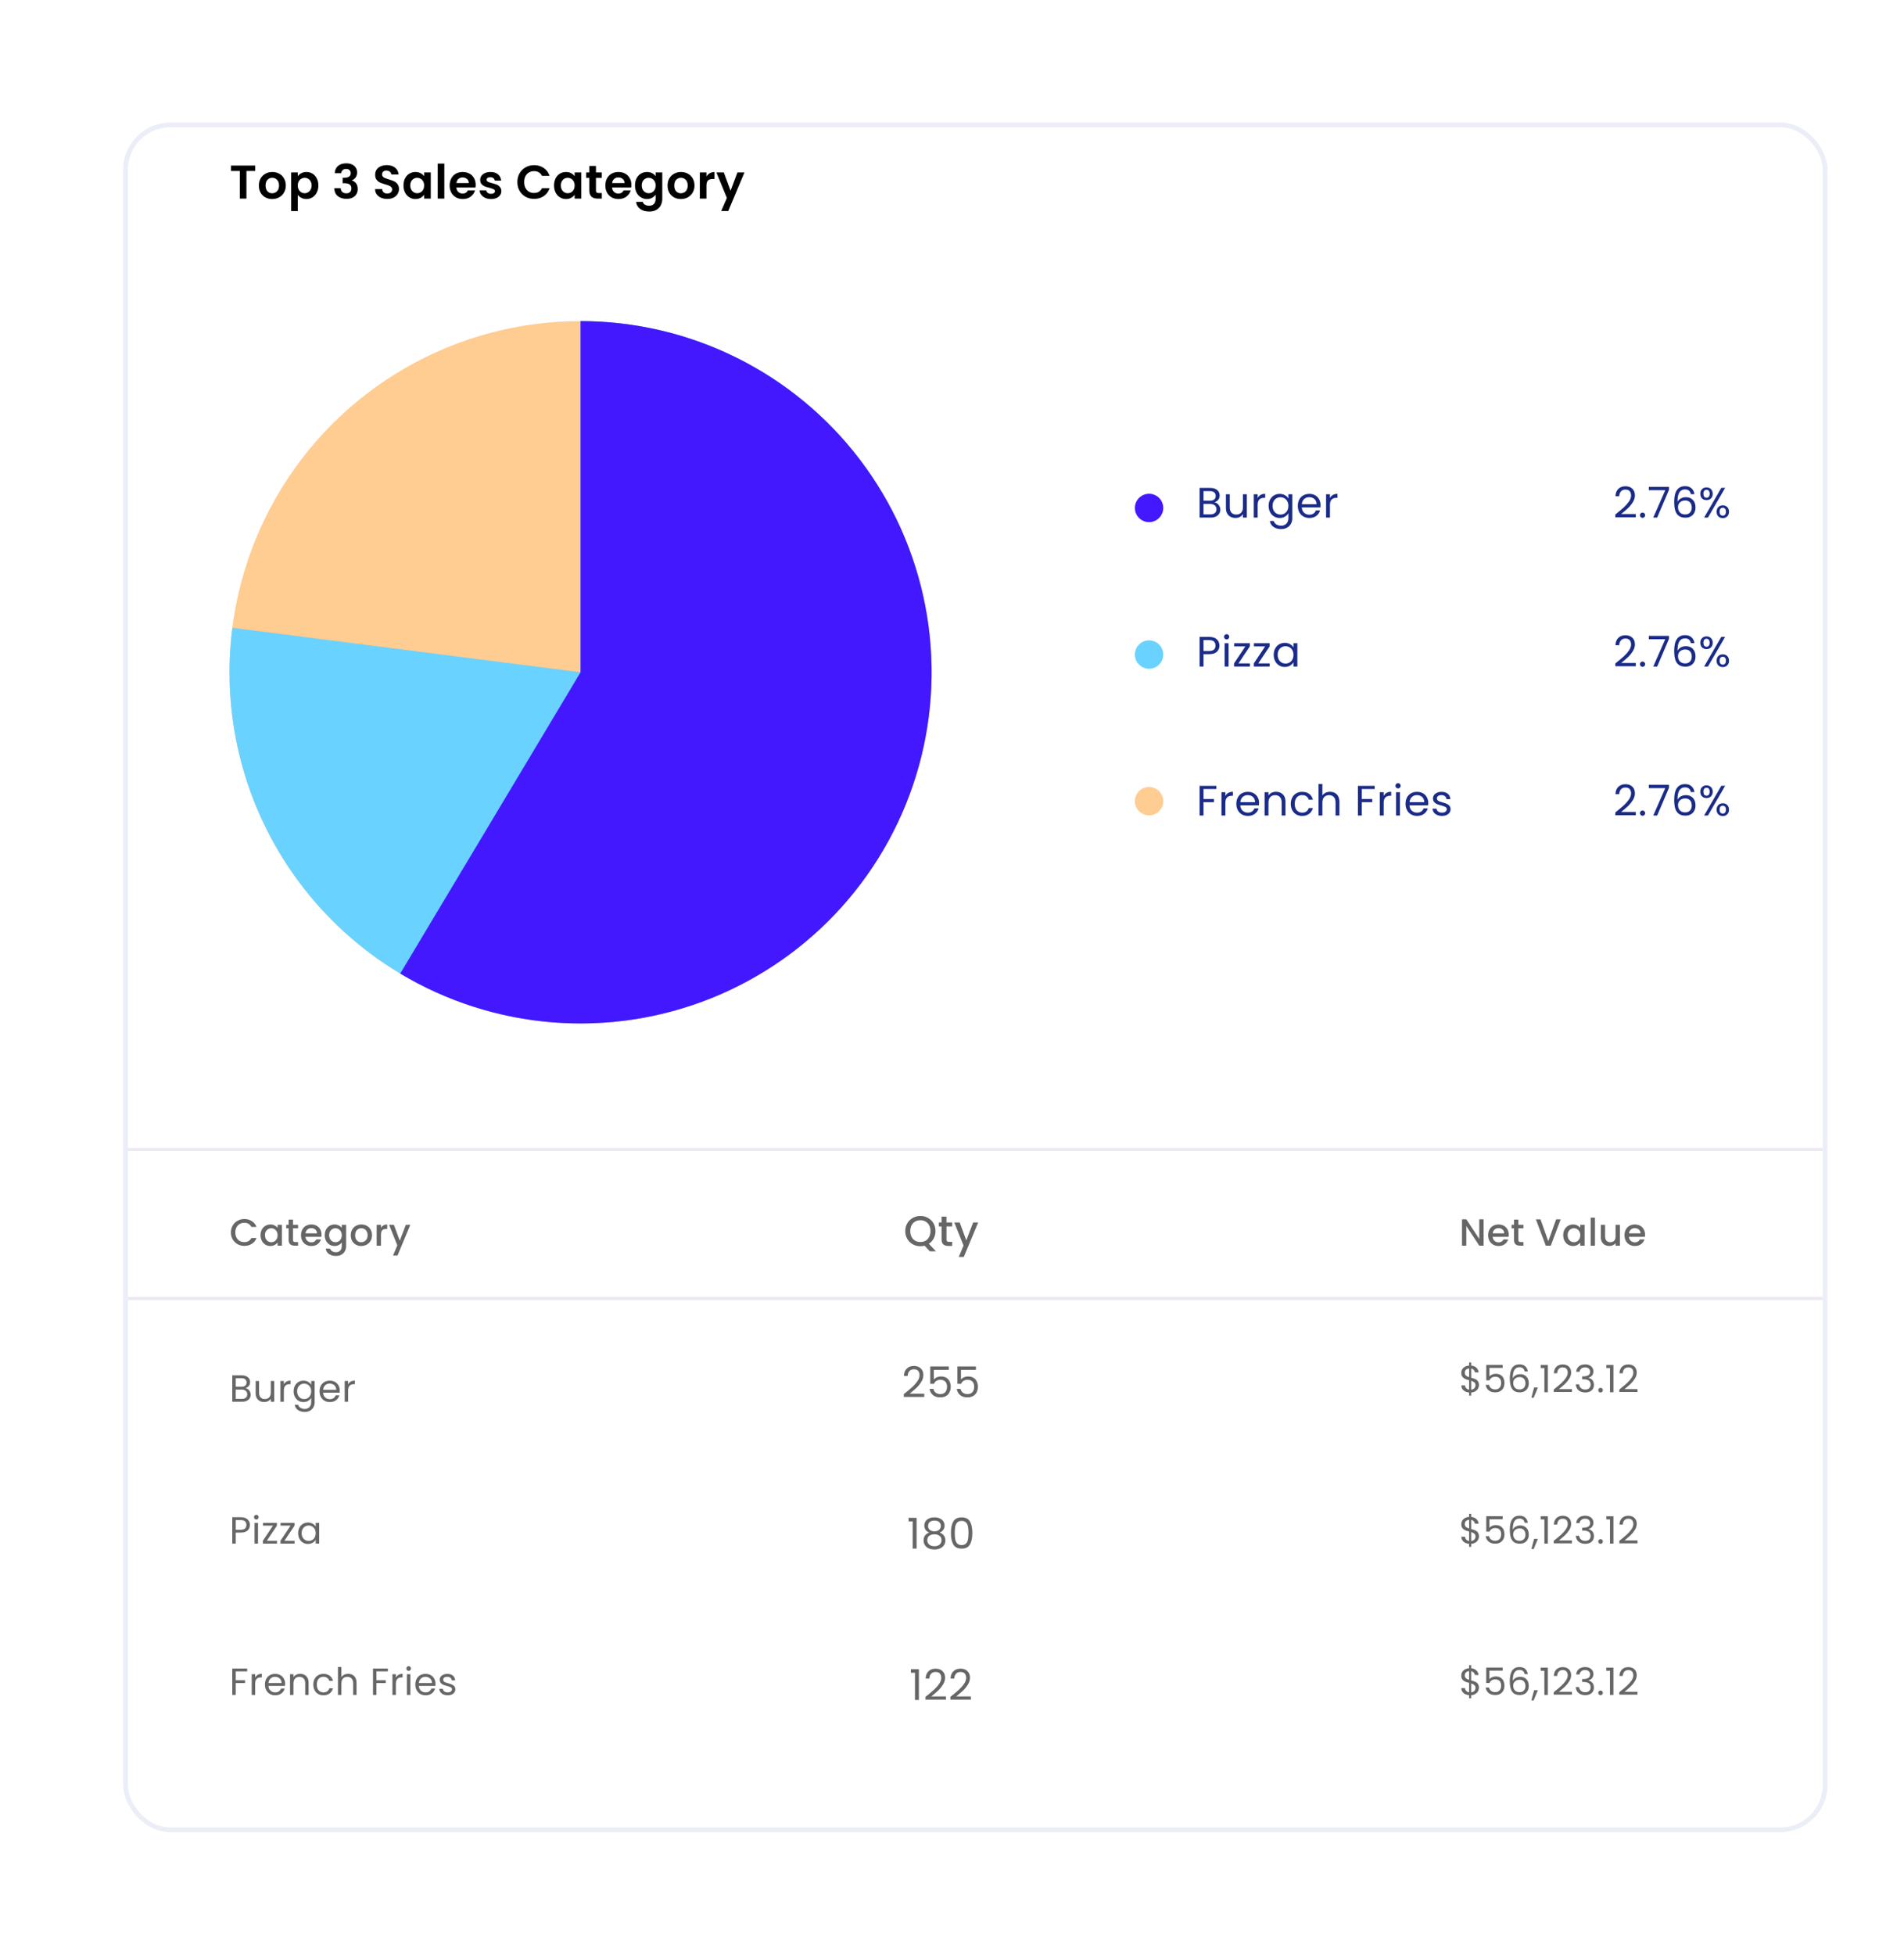 <svg width="380" height="390" viewBox="0 0 380 390" fill="none" xmlns="http://www.w3.org/2000/svg">
<g filter="url(#filter0_d_10699_71981)">
<rect x="24.574" y="15" width="340.157" height="341.101" rx="9.436" fill="white"/>
<rect x="25.046" y="15.472" width="339.214" height="340.157" rx="8.964" stroke="#ECEEF7" stroke-width="0.944"/>
</g>
<circle cx="115.865" cy="134.123" r="70.06" transform="rotate(-90 115.865 134.123)" fill="#FFCC91"/>
<path d="M115.865 64.063C130.1 64.063 143.998 68.4 155.708 76.496C167.417 84.591 176.383 96.062 181.41 109.38C186.438 122.699 187.289 137.232 183.85 151.046C180.412 164.861 172.847 177.299 162.162 186.707C151.478 196.114 138.181 202.043 124.043 203.705C109.905 205.366 95.596 202.682 83.021 196.008C70.447 189.335 60.204 178.989 53.656 166.349C47.108 153.708 44.566 139.373 46.369 125.252L115.865 134.123L115.865 64.063Z" fill="#6AD2FF"/>
<path d="M115.865 64.063C126.658 64.063 137.306 66.557 146.976 71.35C156.647 76.143 165.08 83.106 171.616 91.695C178.153 100.284 182.616 110.267 184.659 120.865C186.702 131.463 186.268 142.39 183.392 152.793C180.515 163.196 175.274 172.794 168.078 180.838C160.881 188.882 151.923 195.154 141.903 199.165C131.883 203.177 121.071 204.819 110.312 203.963C99.552 203.108 89.136 199.778 79.876 194.233L115.865 134.123L115.865 64.063Z" fill="#4318FF"/>
<path d="M232.161 101.339C232.161 102.902 230.894 104.169 229.331 104.169C227.767 104.169 226.5 102.902 226.5 101.339C226.5 99.775 227.767 98.508 229.331 98.508C230.894 98.508 232.161 99.775 232.161 101.339Z" fill="#4318FF"/>
<path d="M232.161 130.589C232.161 132.152 230.894 133.419 229.331 133.419C227.767 133.419 226.5 132.152 226.5 130.589C226.5 129.025 227.767 127.758 229.331 127.758C230.894 127.758 232.161 129.025 232.161 130.589Z" fill="#6AD2FF"/>
<path d="M232.161 159.839C232.161 161.402 230.894 162.669 229.331 162.669C227.767 162.669 226.5 161.402 226.5 159.839C226.5 158.275 227.767 157.008 229.331 157.008C230.894 157.008 232.161 158.275 232.161 159.839Z" fill="#FFCC91"/>
<line x1="25.52" y1="229.342" x2="363.79" y2="229.342" stroke="#ECE9F1" stroke-width="0.645"/>
<line x1="25.52" y1="259.064" x2="363.79" y2="259.064" stroke="#ECE9F1" stroke-width="0.645"/>
<path d="M50.938 33.039V34.105H49.183V39.625H47.862V34.105H46.107V33.039H50.938ZM54.317 39.71C53.814 39.71 53.361 39.6 52.958 39.38C52.556 39.153 52.238 38.836 52.005 38.427C51.779 38.018 51.666 37.546 51.666 37.011C51.666 36.477 51.782 36.005 52.015 35.596C52.254 35.187 52.578 34.873 52.987 34.652C53.395 34.426 53.852 34.313 54.355 34.313C54.858 34.313 55.314 34.426 55.723 34.652C56.132 34.873 56.453 35.187 56.685 35.596C56.925 36.005 57.044 36.477 57.044 37.011C57.044 37.546 56.921 38.018 56.676 38.427C56.437 38.836 56.11 39.153 55.695 39.38C55.286 39.6 54.827 39.71 54.317 39.71ZM54.317 38.559C54.556 38.559 54.779 38.502 54.987 38.389C55.201 38.269 55.371 38.093 55.497 37.861C55.622 37.628 55.685 37.345 55.685 37.011C55.685 36.514 55.553 36.134 55.289 35.87C55.031 35.599 54.713 35.464 54.336 35.464C53.959 35.464 53.641 35.599 53.383 35.87C53.131 36.134 53.005 36.514 53.005 37.011C53.005 37.508 53.128 37.892 53.373 38.163C53.625 38.427 53.94 38.559 54.317 38.559ZM59.428 35.153C59.598 34.913 59.831 34.715 60.127 34.558C60.429 34.395 60.771 34.313 61.155 34.313C61.602 34.313 62.004 34.423 62.363 34.643C62.728 34.863 63.014 35.178 63.221 35.587C63.435 35.989 63.542 36.458 63.542 36.992C63.542 37.527 63.435 38.002 63.221 38.417C63.014 38.826 62.728 39.144 62.363 39.37C62.004 39.597 61.602 39.71 61.155 39.71C60.771 39.71 60.432 39.631 60.136 39.474C59.847 39.317 59.611 39.119 59.428 38.88V42.116H58.107V34.398H59.428V35.153ZM62.193 36.992C62.193 36.678 62.127 36.407 61.995 36.181C61.869 35.948 61.699 35.772 61.485 35.653C61.278 35.533 61.051 35.473 60.806 35.473C60.567 35.473 60.34 35.536 60.127 35.662C59.919 35.782 59.749 35.958 59.617 36.19C59.491 36.423 59.428 36.697 59.428 37.011C59.428 37.326 59.491 37.599 59.617 37.832C59.749 38.065 59.919 38.244 60.127 38.37C60.34 38.49 60.567 38.549 60.806 38.549C61.051 38.549 61.278 38.486 61.485 38.361C61.699 38.235 61.869 38.056 61.995 37.823C62.127 37.59 62.193 37.313 62.193 36.992ZM66.807 34.558C66.839 33.929 67.059 33.445 67.468 33.105C67.883 32.759 68.427 32.586 69.1 32.586C69.559 32.586 69.953 32.668 70.28 32.831C70.607 32.989 70.852 33.206 71.016 33.482C71.185 33.753 71.27 34.061 71.27 34.407C71.27 34.803 71.166 35.14 70.959 35.417C70.758 35.687 70.516 35.87 70.232 35.964V36.002C70.597 36.115 70.88 36.316 71.082 36.606C71.289 36.895 71.393 37.266 71.393 37.719C71.393 38.096 71.305 38.433 71.129 38.729C70.959 39.024 70.704 39.257 70.365 39.427C70.031 39.59 69.629 39.672 69.157 39.672C68.446 39.672 67.867 39.493 67.421 39.134C66.974 38.776 66.738 38.247 66.713 37.549H67.996C68.009 37.857 68.112 38.106 68.308 38.295C68.509 38.477 68.782 38.568 69.128 38.568C69.449 38.568 69.695 38.48 69.864 38.304C70.04 38.122 70.129 37.889 70.129 37.606C70.129 37.228 70.009 36.958 69.77 36.794C69.531 36.631 69.16 36.549 68.657 36.549H68.383V35.464H68.657C69.55 35.464 69.996 35.165 69.996 34.568C69.996 34.297 69.915 34.086 69.751 33.935C69.594 33.784 69.364 33.709 69.062 33.709C68.767 33.709 68.537 33.791 68.374 33.954C68.216 34.111 68.125 34.313 68.1 34.558H66.807ZM77.299 39.691C76.84 39.691 76.425 39.612 76.053 39.455C75.689 39.298 75.399 39.071 75.185 38.776C74.972 38.48 74.861 38.131 74.855 37.728H76.27C76.289 37.999 76.384 38.213 76.553 38.37C76.73 38.527 76.969 38.606 77.271 38.606C77.579 38.606 77.821 38.534 77.997 38.389C78.173 38.238 78.261 38.043 78.261 37.804C78.261 37.609 78.202 37.449 78.082 37.323C77.963 37.197 77.812 37.099 77.629 37.03C77.453 36.955 77.208 36.873 76.893 36.785C76.466 36.659 76.116 36.536 75.846 36.417C75.582 36.291 75.352 36.105 75.157 35.86C74.968 35.608 74.874 35.275 74.874 34.86C74.874 34.47 74.972 34.13 75.166 33.841C75.362 33.551 75.635 33.331 75.987 33.18C76.34 33.023 76.742 32.944 77.195 32.944C77.874 32.944 78.425 33.111 78.846 33.445C79.274 33.772 79.51 34.231 79.554 34.822H78.101C78.088 34.596 77.991 34.41 77.808 34.266C77.632 34.114 77.396 34.039 77.101 34.039C76.843 34.039 76.635 34.105 76.478 34.237C76.327 34.369 76.252 34.561 76.252 34.813C76.252 34.989 76.308 35.137 76.421 35.256C76.541 35.37 76.686 35.464 76.856 35.539C77.032 35.608 77.277 35.69 77.591 35.785C78.019 35.91 78.368 36.036 78.639 36.162C78.909 36.288 79.142 36.477 79.337 36.728C79.532 36.98 79.63 37.31 79.63 37.719C79.63 38.071 79.538 38.398 79.356 38.7C79.174 39.002 78.906 39.244 78.554 39.427C78.202 39.603 77.783 39.691 77.299 39.691ZM80.529 36.992C80.529 36.464 80.633 35.995 80.841 35.587C81.055 35.178 81.341 34.863 81.7 34.643C82.064 34.423 82.47 34.313 82.917 34.313C83.307 34.313 83.646 34.391 83.936 34.549C84.231 34.706 84.467 34.904 84.644 35.143V34.398H85.974V39.625H84.644V38.861C84.474 39.106 84.238 39.31 83.936 39.474C83.64 39.631 83.297 39.71 82.907 39.71C82.467 39.71 82.064 39.597 81.7 39.37C81.341 39.144 81.055 38.826 80.841 38.417C80.633 38.002 80.529 37.527 80.529 36.992ZM84.644 37.011C84.644 36.691 84.581 36.417 84.455 36.19C84.329 35.958 84.159 35.782 83.945 35.662C83.731 35.536 83.502 35.473 83.256 35.473C83.011 35.473 82.785 35.533 82.577 35.653C82.37 35.772 82.2 35.948 82.067 36.181C81.942 36.407 81.879 36.678 81.879 36.992C81.879 37.307 81.942 37.584 82.067 37.823C82.2 38.056 82.37 38.235 82.577 38.361C82.791 38.486 83.017 38.549 83.256 38.549C83.502 38.549 83.731 38.49 83.945 38.37C84.159 38.244 84.329 38.068 84.455 37.842C84.581 37.609 84.644 37.332 84.644 37.011ZM88.679 32.643V39.625H87.358V32.643H88.679ZM94.938 36.898C94.938 37.087 94.926 37.257 94.901 37.408H91.079C91.111 37.785 91.243 38.081 91.475 38.295C91.708 38.508 91.994 38.615 92.334 38.615C92.825 38.615 93.174 38.405 93.381 37.983H94.806C94.655 38.486 94.366 38.902 93.938 39.229C93.51 39.55 92.985 39.71 92.362 39.71C91.859 39.71 91.406 39.6 91.004 39.38C90.607 39.153 90.296 38.836 90.07 38.427C89.849 38.018 89.739 37.546 89.739 37.011C89.739 36.47 89.849 35.995 90.07 35.587C90.29 35.178 90.598 34.863 90.994 34.643C91.391 34.423 91.847 34.313 92.362 34.313C92.859 34.313 93.303 34.42 93.693 34.633C94.089 34.847 94.394 35.153 94.608 35.549C94.828 35.939 94.938 36.389 94.938 36.898ZM93.57 36.521C93.564 36.181 93.441 35.91 93.202 35.709C92.963 35.502 92.671 35.398 92.325 35.398C91.998 35.398 91.721 35.498 91.494 35.7C91.274 35.895 91.139 36.168 91.089 36.521H93.57ZM97.997 39.71C97.57 39.71 97.186 39.634 96.846 39.483C96.506 39.326 96.236 39.115 96.035 38.851C95.84 38.587 95.733 38.295 95.714 37.974H97.044C97.069 38.175 97.167 38.342 97.337 38.474C97.513 38.606 97.73 38.672 97.988 38.672C98.24 38.672 98.434 38.622 98.573 38.521C98.718 38.42 98.79 38.291 98.79 38.134C98.79 37.964 98.702 37.839 98.526 37.757C98.356 37.669 98.082 37.574 97.705 37.474C97.315 37.379 96.994 37.282 96.742 37.181C96.497 37.081 96.283 36.926 96.101 36.719C95.925 36.511 95.837 36.231 95.837 35.879C95.837 35.59 95.918 35.325 96.082 35.086C96.252 34.847 96.491 34.659 96.799 34.52C97.114 34.382 97.481 34.313 97.903 34.313C98.526 34.313 99.023 34.47 99.394 34.785C99.765 35.093 99.969 35.511 100.007 36.039H98.743C98.724 35.832 98.636 35.668 98.478 35.549C98.328 35.423 98.123 35.36 97.865 35.36C97.626 35.36 97.441 35.404 97.308 35.492C97.183 35.58 97.12 35.703 97.12 35.86C97.12 36.036 97.208 36.172 97.384 36.266C97.56 36.354 97.834 36.445 98.205 36.539C98.582 36.634 98.894 36.731 99.139 36.832C99.384 36.933 99.595 37.09 99.771 37.304C99.954 37.511 100.048 37.788 100.054 38.134C100.054 38.436 99.969 38.707 99.799 38.946C99.636 39.185 99.397 39.373 99.082 39.512C98.774 39.644 98.412 39.71 97.997 39.71ZM103.255 36.322C103.255 35.675 103.4 35.096 103.689 34.586C103.985 34.071 104.384 33.671 104.887 33.388C105.397 33.099 105.966 32.954 106.595 32.954C107.331 32.954 107.976 33.143 108.529 33.52C109.083 33.898 109.47 34.42 109.69 35.086H108.171C108.02 34.772 107.806 34.536 107.529 34.379C107.259 34.221 106.944 34.143 106.586 34.143C106.202 34.143 105.859 34.234 105.557 34.416C105.262 34.593 105.029 34.844 104.859 35.171C104.695 35.498 104.614 35.882 104.614 36.322C104.614 36.757 104.695 37.14 104.859 37.474C105.029 37.801 105.262 38.056 105.557 38.238C105.859 38.414 106.202 38.502 106.586 38.502C106.944 38.502 107.259 38.423 107.529 38.266C107.806 38.103 108.02 37.864 108.171 37.549H109.69C109.47 38.222 109.083 38.748 108.529 39.125C107.982 39.496 107.337 39.682 106.595 39.682C105.966 39.682 105.397 39.54 104.887 39.257C104.384 38.968 103.985 38.568 103.689 38.059C103.4 37.549 103.255 36.97 103.255 36.322ZM110.573 36.992C110.573 36.464 110.677 35.995 110.884 35.587C111.098 35.178 111.384 34.863 111.743 34.643C112.108 34.423 112.514 34.313 112.96 34.313C113.35 34.313 113.69 34.391 113.979 34.549C114.275 34.706 114.511 34.904 114.687 35.143V34.398H116.017V39.625H114.687V38.861C114.517 39.106 114.281 39.31 113.979 39.474C113.684 39.631 113.341 39.71 112.951 39.71C112.51 39.71 112.108 39.597 111.743 39.37C111.384 39.144 111.098 38.826 110.884 38.417C110.677 38.002 110.573 37.527 110.573 36.992ZM114.687 37.011C114.687 36.691 114.624 36.417 114.498 36.19C114.372 35.958 114.203 35.782 113.989 35.662C113.775 35.536 113.545 35.473 113.3 35.473C113.055 35.473 112.828 35.533 112.621 35.653C112.413 35.772 112.243 35.948 112.111 36.181C111.985 36.407 111.922 36.678 111.922 36.992C111.922 37.307 111.985 37.584 112.111 37.823C112.243 38.056 112.413 38.235 112.621 38.361C112.834 38.486 113.061 38.549 113.3 38.549C113.545 38.549 113.775 38.49 113.989 38.37C114.203 38.244 114.372 38.068 114.498 37.842C114.624 37.609 114.687 37.332 114.687 37.011ZM118.94 35.483V38.011C118.94 38.188 118.981 38.317 119.063 38.398C119.151 38.474 119.295 38.512 119.497 38.512H120.11V39.625H119.28C118.166 39.625 117.61 39.084 117.61 38.002V35.483H116.987V34.398H117.61V33.105H118.94V34.398H120.11V35.483H118.94ZM126.014 36.898C126.014 37.087 126.001 37.257 125.976 37.408H122.155C122.186 37.785 122.318 38.081 122.551 38.295C122.784 38.508 123.07 38.615 123.41 38.615C123.9 38.615 124.249 38.405 124.457 37.983H125.882C125.731 38.486 125.441 38.902 125.014 39.229C124.586 39.55 124.061 39.71 123.438 39.71C122.935 39.71 122.482 39.6 122.079 39.38C121.683 39.153 121.372 38.836 121.145 38.427C120.925 38.018 120.815 37.546 120.815 37.011C120.815 36.47 120.925 35.995 121.145 35.587C121.365 35.178 121.673 34.863 122.07 34.643C122.466 34.423 122.922 34.313 123.438 34.313C123.935 34.313 124.378 34.42 124.768 34.633C125.165 34.847 125.47 35.153 125.684 35.549C125.904 35.939 126.014 36.389 126.014 36.898ZM124.646 36.521C124.639 36.181 124.517 35.91 124.278 35.709C124.039 35.502 123.746 35.398 123.4 35.398C123.073 35.398 122.796 35.498 122.57 35.7C122.35 35.895 122.214 36.168 122.164 36.521H124.646ZM129.12 34.313C129.51 34.313 129.853 34.391 130.148 34.549C130.444 34.7 130.677 34.898 130.847 35.143V34.398H132.177V39.663C132.177 40.147 132.08 40.578 131.885 40.955C131.69 41.339 131.397 41.641 131.007 41.861C130.617 42.088 130.145 42.201 129.592 42.201C128.85 42.201 128.239 42.028 127.761 41.682C127.289 41.336 127.022 40.864 126.959 40.267H128.271C128.34 40.506 128.488 40.694 128.714 40.833C128.947 40.977 129.227 41.05 129.554 41.05C129.938 41.05 130.249 40.933 130.488 40.701C130.727 40.474 130.847 40.128 130.847 39.663V38.851C130.677 39.097 130.441 39.301 130.139 39.465C129.843 39.628 129.504 39.71 129.12 39.71C128.68 39.71 128.277 39.597 127.912 39.37C127.547 39.144 127.258 38.826 127.044 38.417C126.837 38.002 126.733 37.527 126.733 36.992C126.733 36.464 126.837 35.995 127.044 35.587C127.258 35.178 127.544 34.863 127.903 34.643C128.268 34.423 128.673 34.313 129.12 34.313ZM130.847 37.011C130.847 36.691 130.784 36.417 130.658 36.19C130.532 35.958 130.362 35.782 130.148 35.662C129.935 35.536 129.705 35.473 129.46 35.473C129.214 35.473 128.988 35.533 128.78 35.653C128.573 35.772 128.403 35.948 128.271 36.181C128.145 36.407 128.082 36.678 128.082 36.992C128.082 37.307 128.145 37.584 128.271 37.823C128.403 38.056 128.573 38.235 128.78 38.361C128.994 38.486 129.221 38.549 129.46 38.549C129.705 38.549 129.935 38.49 130.148 38.37C130.362 38.244 130.532 38.068 130.658 37.842C130.784 37.609 130.847 37.332 130.847 37.011ZM135.883 39.71C135.38 39.71 134.927 39.6 134.524 39.38C134.122 39.153 133.804 38.836 133.571 38.427C133.345 38.018 133.231 37.546 133.231 37.011C133.231 36.477 133.348 36.005 133.581 35.596C133.82 35.187 134.144 34.873 134.552 34.652C134.961 34.426 135.417 34.313 135.921 34.313C136.424 34.313 136.88 34.426 137.289 34.652C137.698 34.873 138.019 35.187 138.251 35.596C138.49 36.005 138.61 36.477 138.61 37.011C138.61 37.546 138.487 38.018 138.242 38.427C138.003 38.836 137.676 39.153 137.261 39.38C136.852 39.6 136.392 39.71 135.883 39.71ZM135.883 38.559C136.122 38.559 136.345 38.502 136.553 38.389C136.767 38.269 136.937 38.093 137.062 37.861C137.188 37.628 137.251 37.345 137.251 37.011C137.251 36.514 137.119 36.134 136.855 35.87C136.597 35.599 136.279 35.464 135.902 35.464C135.524 35.464 135.207 35.599 134.949 35.87C134.697 36.134 134.571 36.514 134.571 37.011C134.571 37.508 134.694 37.892 134.939 38.163C135.191 38.427 135.505 38.559 135.883 38.559ZM140.994 35.209C141.164 34.932 141.384 34.715 141.655 34.558C141.931 34.401 142.246 34.322 142.598 34.322V35.709H142.249C141.834 35.709 141.519 35.807 141.306 36.002C141.098 36.197 140.994 36.536 140.994 37.021V39.625H139.673V34.398H140.994V35.209ZM148.583 34.398L145.347 42.097H143.941L145.073 39.493L142.978 34.398H144.46L145.809 38.049L147.177 34.398H148.583Z" fill="black"/>
<path d="M46.084 245.881C46.084 245.368 46.202 244.907 46.439 244.5C46.68 244.092 47.005 243.775 47.413 243.549C47.825 243.317 48.276 243.201 48.764 243.201C49.322 243.201 49.818 243.34 50.251 243.617C50.689 243.888 51.006 244.276 51.202 244.779H50.168C50.032 244.502 49.843 244.296 49.602 244.16C49.36 244.024 49.081 243.956 48.764 243.956C48.416 243.956 48.107 244.034 47.835 244.19C47.563 244.346 47.35 244.57 47.194 244.862C47.043 245.154 46.967 245.494 46.967 245.881C46.967 246.269 47.043 246.608 47.194 246.9C47.35 247.192 47.563 247.419 47.835 247.58C48.107 247.736 48.416 247.814 48.764 247.814C49.081 247.814 49.36 247.746 49.602 247.61C49.843 247.474 50.032 247.268 50.168 246.991H51.202C51.006 247.494 50.689 247.882 50.251 248.153C49.818 248.425 49.322 248.561 48.764 248.561C48.271 248.561 47.82 248.448 47.413 248.221C47.005 247.99 46.68 247.67 46.439 247.263C46.202 246.855 46.084 246.394 46.084 245.881ZM51.998 246.417C51.998 245.999 52.083 245.63 52.255 245.307C52.431 244.985 52.667 244.736 52.964 244.56C53.266 244.379 53.598 244.288 53.96 244.288C54.288 244.288 54.572 244.354 54.813 244.485C55.06 244.61 55.256 244.769 55.402 244.96V244.356H56.27V248.516H55.402V247.897C55.256 248.093 55.057 248.256 54.806 248.387C54.554 248.518 54.267 248.584 53.945 248.584C53.588 248.584 53.261 248.493 52.964 248.312C52.667 248.126 52.431 247.869 52.255 247.542C52.083 247.21 51.998 246.835 51.998 246.417ZM55.402 246.432C55.402 246.145 55.342 245.896 55.221 245.685C55.105 245.474 54.952 245.313 54.761 245.202C54.569 245.091 54.363 245.036 54.142 245.036C53.92 245.036 53.714 245.091 53.523 245.202C53.331 245.307 53.175 245.466 53.055 245.677C52.939 245.884 52.881 246.13 52.881 246.417C52.881 246.704 52.939 246.956 53.055 247.172C53.175 247.388 53.331 247.554 53.523 247.67C53.719 247.781 53.925 247.836 54.142 247.836C54.363 247.836 54.569 247.781 54.761 247.67C54.952 247.559 55.105 247.398 55.221 247.187C55.342 246.971 55.402 246.719 55.402 246.432ZM58.48 245.058V247.361C58.48 247.517 58.515 247.63 58.586 247.7C58.661 247.766 58.787 247.799 58.963 247.799H59.492V248.516H58.812C58.425 248.516 58.128 248.425 57.921 248.244C57.715 248.063 57.612 247.768 57.612 247.361V245.058H57.121V244.356H57.612V243.322H58.48V244.356H59.492V245.058H58.48ZM64.172 246.334C64.172 246.49 64.162 246.631 64.142 246.757H60.964C60.989 247.089 61.112 247.356 61.334 247.557C61.555 247.758 61.827 247.859 62.149 247.859C62.612 247.859 62.939 247.665 63.13 247.278H64.059C63.933 247.66 63.704 247.975 63.372 248.221C63.045 248.463 62.637 248.584 62.149 248.584C61.752 248.584 61.394 248.495 61.077 248.319C60.765 248.138 60.519 247.887 60.337 247.565C60.161 247.237 60.073 246.86 60.073 246.432C60.073 246.004 60.159 245.63 60.33 245.307C60.506 244.98 60.75 244.729 61.062 244.553C61.379 244.376 61.742 244.288 62.149 244.288C62.542 244.288 62.891 244.374 63.198 244.545C63.505 244.716 63.744 244.958 63.916 245.27C64.087 245.577 64.172 245.931 64.172 246.334ZM63.274 246.062C63.269 245.745 63.156 245.491 62.934 245.3C62.713 245.109 62.438 245.013 62.111 245.013C61.815 245.013 61.56 245.109 61.349 245.3C61.138 245.486 61.012 245.74 60.972 246.062H63.274ZM66.77 244.288C67.092 244.288 67.377 244.354 67.623 244.485C67.875 244.61 68.071 244.769 68.212 244.96V244.356H69.08V248.584C69.08 248.966 69 249.306 68.839 249.603C68.678 249.905 68.444 250.141 68.137 250.312C67.835 250.483 67.472 250.569 67.05 250.569C66.486 250.569 66.018 250.435 65.646 250.169C65.273 249.907 65.062 249.55 65.011 249.097H65.865C65.93 249.313 66.068 249.487 66.28 249.618C66.496 249.754 66.753 249.822 67.05 249.822C67.397 249.822 67.676 249.716 67.888 249.504C68.104 249.293 68.212 248.986 68.212 248.584V247.889C68.066 248.085 67.867 248.251 67.616 248.387C67.369 248.518 67.087 248.584 66.77 248.584C66.408 248.584 66.076 248.493 65.774 248.312C65.477 248.126 65.24 247.869 65.064 247.542C64.893 247.21 64.808 246.835 64.808 246.417C64.808 245.999 64.893 245.63 65.064 245.307C65.24 244.985 65.477 244.736 65.774 244.56C66.076 244.379 66.408 244.288 66.77 244.288ZM68.212 246.432C68.212 246.145 68.152 245.896 68.031 245.685C67.915 245.474 67.762 245.313 67.57 245.202C67.379 245.091 67.173 245.036 66.951 245.036C66.73 245.036 66.524 245.091 66.332 245.202C66.141 245.307 65.985 245.466 65.865 245.677C65.749 245.884 65.691 246.13 65.691 246.417C65.691 246.704 65.749 246.956 65.865 247.172C65.985 247.388 66.141 247.554 66.332 247.67C66.529 247.781 66.735 247.836 66.951 247.836C67.173 247.836 67.379 247.781 67.57 247.67C67.762 247.559 67.915 247.398 68.031 247.187C68.152 246.971 68.212 246.719 68.212 246.432ZM72.09 248.584C71.698 248.584 71.343 248.495 71.026 248.319C70.709 248.138 70.46 247.887 70.278 247.565C70.097 247.237 70.007 246.86 70.007 246.432C70.007 246.01 70.1 245.635 70.286 245.307C70.472 244.98 70.726 244.729 71.048 244.553C71.37 244.376 71.73 244.288 72.128 244.288C72.525 244.288 72.885 244.376 73.207 244.553C73.529 244.729 73.783 244.98 73.97 245.307C74.156 245.635 74.249 246.01 74.249 246.432C74.249 246.855 74.153 247.23 73.962 247.557C73.771 247.884 73.509 248.138 73.177 248.319C72.85 248.495 72.488 248.584 72.09 248.584ZM72.09 247.836C72.311 247.836 72.518 247.783 72.709 247.678C72.905 247.572 73.064 247.414 73.185 247.202C73.305 246.991 73.366 246.734 73.366 246.432C73.366 246.13 73.308 245.876 73.192 245.67C73.076 245.458 72.923 245.3 72.732 245.194C72.54 245.089 72.334 245.036 72.113 245.036C71.891 245.036 71.685 245.089 71.494 245.194C71.308 245.3 71.159 245.458 71.048 245.67C70.938 245.876 70.882 246.13 70.882 246.432C70.882 246.88 70.996 247.227 71.222 247.474C71.453 247.715 71.743 247.836 72.09 247.836ZM76.036 244.96C76.161 244.749 76.328 244.585 76.534 244.47C76.745 244.349 76.994 244.288 77.281 244.288V245.179H77.062C76.725 245.179 76.468 245.265 76.292 245.436C76.121 245.607 76.036 245.904 76.036 246.327V248.516H75.175V244.356H76.036V244.96ZM81.892 244.356L79.34 250.471H78.45L79.295 248.448L77.657 244.356H78.616L79.786 247.527L81.001 244.356H81.892Z" fill="#666666"/>
<path d="M296.095 248.516H295.235L292.645 244.598V248.516H291.785V243.262H292.645L295.235 247.172V243.262H296.095V248.516ZM301.113 246.334C301.113 246.49 301.103 246.631 301.082 246.757H297.905C297.93 247.089 298.053 247.356 298.274 247.557C298.496 247.758 298.768 247.859 299.09 247.859C299.553 247.859 299.88 247.665 300.071 247.278H300.999C300.874 247.66 300.645 247.975 300.313 248.221C299.985 248.463 299.578 248.584 299.09 248.584C298.692 248.584 298.335 248.495 298.018 248.319C297.706 248.138 297.459 247.887 297.278 247.565C297.102 247.237 297.014 246.86 297.014 246.432C297.014 246.004 297.099 245.63 297.27 245.307C297.447 244.98 297.691 244.729 298.003 244.553C298.32 244.376 298.682 244.288 299.09 244.288C299.482 244.288 299.832 244.374 300.139 244.545C300.446 244.716 300.685 244.958 300.856 245.27C301.027 245.577 301.113 245.931 301.113 246.334ZM300.214 246.062C300.209 245.745 300.096 245.491 299.875 245.3C299.653 245.109 299.379 245.013 299.052 245.013C298.755 245.013 298.501 245.109 298.29 245.3C298.078 245.486 297.952 245.74 297.912 246.062H300.214ZM303.039 245.058V247.361C303.039 247.517 303.074 247.63 303.145 247.7C303.22 247.766 303.346 247.799 303.522 247.799H304.05V248.516H303.371C302.984 248.516 302.687 248.425 302.48 248.244C302.274 248.063 302.171 247.768 302.171 247.361V245.058H301.68V244.356H302.171V243.322H303.039V244.356H304.05V245.058H303.039ZM311.477 243.269L309.507 248.516H308.51L306.533 243.269H307.454L309.009 247.632L310.571 243.269H311.477ZM311.985 246.417C311.985 245.999 312.071 245.63 312.242 245.307C312.418 244.985 312.655 244.736 312.952 244.56C313.253 244.379 313.586 244.288 313.948 244.288C314.275 244.288 314.559 244.354 314.801 244.485C315.048 244.61 315.244 244.769 315.39 244.96V244.356H316.258V248.516H315.39V247.897C315.244 248.093 315.045 248.256 314.793 248.387C314.542 248.518 314.255 248.584 313.933 248.584C313.576 248.584 313.248 248.493 312.952 248.312C312.655 248.126 312.418 247.869 312.242 247.542C312.071 247.21 311.985 246.835 311.985 246.417ZM315.39 246.432C315.39 246.145 315.329 245.896 315.209 245.685C315.093 245.474 314.939 245.313 314.748 245.202C314.557 245.091 314.351 245.036 314.129 245.036C313.908 245.036 313.701 245.091 313.51 245.202C313.319 245.307 313.163 245.466 313.042 245.677C312.926 245.884 312.869 246.13 312.869 246.417C312.869 246.704 312.926 246.956 313.042 247.172C313.163 247.388 313.319 247.554 313.51 247.67C313.706 247.781 313.913 247.836 314.129 247.836C314.351 247.836 314.557 247.781 314.748 247.67C314.939 247.559 315.093 247.398 315.209 247.187C315.329 246.971 315.39 246.719 315.39 246.432ZM318.324 242.93V248.516H317.464V242.93H318.324ZM323.296 244.356V248.516H322.436V248.025C322.3 248.196 322.121 248.332 321.9 248.433C321.683 248.528 321.452 248.576 321.205 248.576C320.878 248.576 320.584 248.508 320.322 248.372C320.065 248.236 319.862 248.035 319.711 247.768C319.565 247.502 319.492 247.18 319.492 246.802V244.356H320.345V246.674C320.345 247.046 320.438 247.333 320.624 247.534C320.81 247.731 321.064 247.829 321.386 247.829C321.708 247.829 321.963 247.731 322.149 247.534C322.34 247.333 322.436 247.046 322.436 246.674V244.356H323.296ZM328.319 246.334C328.319 246.49 328.309 246.631 328.289 246.757H325.111C325.136 247.089 325.259 247.356 325.481 247.557C325.702 247.758 325.974 247.859 326.296 247.859C326.759 247.859 327.086 247.665 327.277 247.278H328.206C328.08 247.66 327.851 247.975 327.519 248.221C327.192 248.463 326.784 248.584 326.296 248.584C325.898 248.584 325.541 248.495 325.224 248.319C324.912 248.138 324.666 247.887 324.484 247.565C324.308 247.237 324.22 246.86 324.22 246.432C324.22 246.004 324.306 245.63 324.477 245.307C324.653 244.98 324.897 244.729 325.209 244.553C325.526 244.376 325.888 244.288 326.296 244.288C326.689 244.288 327.038 244.374 327.345 244.545C327.652 244.716 327.891 244.958 328.062 245.27C328.234 245.577 328.319 245.931 328.319 246.334ZM327.421 246.062C327.416 245.745 327.303 245.491 327.081 245.3C326.86 245.109 326.585 245.013 326.258 245.013C325.961 245.013 325.707 245.109 325.496 245.3C325.285 245.486 325.159 245.74 325.118 246.062H327.421Z" fill="#666666"/>
<path d="M185.567 249.64L184.531 248.519C184.276 248.593 183.996 248.63 183.69 248.63C183.141 248.63 182.634 248.502 182.17 248.248C181.712 247.987 181.347 247.628 181.075 247.169C180.809 246.705 180.676 246.184 180.676 245.607C180.676 245.029 180.809 244.511 181.075 244.052C181.347 243.594 181.712 243.237 182.17 242.982C182.634 242.722 183.141 242.592 183.69 242.592C184.245 242.592 184.752 242.722 185.21 242.982C185.675 243.237 186.04 243.594 186.306 244.052C186.572 244.511 186.705 245.029 186.705 245.607C186.705 246.15 186.586 246.643 186.348 247.084C186.116 247.52 185.794 247.871 185.38 248.137L186.798 249.64H185.567ZM181.669 245.607C181.669 246.042 181.754 246.427 181.924 246.761C182.099 247.09 182.34 247.345 182.646 247.526C182.952 247.701 183.3 247.789 183.69 247.789C184.081 247.789 184.429 247.701 184.735 247.526C185.041 247.345 185.278 247.09 185.448 246.761C185.624 246.427 185.711 246.042 185.711 245.607C185.711 245.171 185.624 244.788 185.448 244.46C185.278 244.132 185.041 243.88 184.735 243.704C184.429 243.529 184.081 243.441 183.69 243.441C183.3 243.441 182.952 243.529 182.646 243.704C182.34 243.88 182.099 244.132 181.924 244.46C181.754 244.788 181.669 245.171 181.669 245.607ZM188.897 244.681V247.271C188.897 247.447 188.937 247.574 189.016 247.653C189.101 247.727 189.242 247.764 189.44 247.764H190.035V248.57H189.271C188.835 248.57 188.501 248.468 188.269 248.265C188.036 248.061 187.92 247.73 187.92 247.271V244.681H187.368V243.891H187.92V242.728H188.897V243.891H190.035V244.681H188.897ZM195.224 243.891L192.354 250.77H191.352L192.303 248.494L190.46 243.891H191.539L192.855 247.458L194.222 243.891H195.224Z" fill="#666666"/>
<path d="M48.993 276.942C49.184 276.973 49.358 277.051 49.514 277.176C49.675 277.302 49.801 277.458 49.891 277.644C49.987 277.831 50.035 278.029 50.035 278.241C50.035 278.507 49.967 278.749 49.831 278.965C49.695 279.177 49.496 279.345 49.235 279.471C48.978 279.592 48.673 279.652 48.321 279.652H46.359V274.391H48.246C48.603 274.391 48.907 274.451 49.159 274.572C49.411 274.688 49.599 274.846 49.725 275.048C49.851 275.249 49.914 275.475 49.914 275.727C49.914 276.039 49.828 276.298 49.657 276.505C49.491 276.706 49.27 276.852 48.993 276.942ZM47.045 276.663H48.2C48.523 276.663 48.772 276.588 48.948 276.437C49.124 276.286 49.212 276.077 49.212 275.81C49.212 275.543 49.124 275.335 48.948 275.184C48.772 275.033 48.517 274.957 48.185 274.957H47.045V276.663ZM48.261 279.086C48.603 279.086 48.87 279.006 49.061 278.845C49.252 278.684 49.348 278.46 49.348 278.173C49.348 277.881 49.247 277.652 49.046 277.486C48.845 277.315 48.575 277.229 48.238 277.229H47.045V279.086H48.261ZM54.732 275.516V279.652H54.045V279.041C53.914 279.252 53.731 279.418 53.494 279.539C53.263 279.655 53.006 279.713 52.724 279.713C52.402 279.713 52.113 279.647 51.856 279.516C51.599 279.381 51.396 279.179 51.245 278.913C51.099 278.646 51.026 278.321 51.026 277.939V275.516H51.705V277.848C51.705 278.256 51.808 278.57 52.015 278.792C52.221 279.008 52.503 279.116 52.86 279.116C53.227 279.116 53.517 279.003 53.728 278.777C53.94 278.55 54.045 278.221 54.045 277.788V275.516H54.732ZM56.654 276.188C56.775 275.951 56.946 275.767 57.168 275.637C57.394 275.506 57.668 275.44 57.99 275.44V276.15H57.809C57.039 276.15 56.654 276.567 56.654 277.403V279.652H55.967V275.516H56.654V276.188ZM60.565 275.448C60.922 275.448 61.234 275.526 61.501 275.682C61.773 275.838 61.974 276.034 62.105 276.271V275.516H62.799V279.743C62.799 280.12 62.719 280.455 62.558 280.747C62.397 281.044 62.165 281.275 61.863 281.441C61.566 281.607 61.219 281.69 60.822 281.69C60.278 281.69 59.825 281.562 59.463 281.305C59.1 281.049 58.886 280.699 58.821 280.256H59.501C59.576 280.508 59.732 280.709 59.968 280.86C60.205 281.016 60.489 281.094 60.822 281.094C61.199 281.094 61.506 280.976 61.742 280.739C61.984 280.503 62.105 280.171 62.105 279.743V278.875C61.969 279.116 61.767 279.318 61.501 279.479C61.234 279.64 60.922 279.72 60.565 279.72C60.197 279.72 59.863 279.63 59.561 279.449C59.264 279.267 59.03 279.013 58.859 278.686C58.688 278.359 58.602 277.987 58.602 277.569C58.602 277.146 58.688 276.776 58.859 276.459C59.03 276.137 59.264 275.888 59.561 275.712C59.863 275.536 60.197 275.448 60.565 275.448ZM62.105 277.576C62.105 277.264 62.042 276.993 61.916 276.761C61.79 276.53 61.619 276.354 61.403 276.233C61.191 276.107 60.957 276.044 60.701 276.044C60.444 276.044 60.21 276.105 59.999 276.225C59.787 276.346 59.619 276.522 59.493 276.754C59.367 276.985 59.304 277.257 59.304 277.569C59.304 277.886 59.367 278.163 59.493 278.399C59.619 278.631 59.787 278.809 59.999 278.935C60.21 279.056 60.444 279.116 60.701 279.116C60.957 279.116 61.191 279.056 61.403 278.935C61.619 278.809 61.79 278.631 61.916 278.399C62.042 278.163 62.105 277.888 62.105 277.576ZM67.81 277.426C67.81 277.556 67.802 277.695 67.787 277.841H64.481C64.506 278.248 64.644 278.568 64.896 278.799C65.153 279.026 65.462 279.139 65.825 279.139C66.121 279.139 66.368 279.071 66.564 278.935C66.766 278.794 66.906 278.608 66.987 278.377H67.727C67.616 278.774 67.395 279.099 67.062 279.35C66.73 279.597 66.318 279.72 65.825 279.72C65.432 279.72 65.08 279.632 64.768 279.456C64.461 279.28 64.219 279.031 64.043 278.709C63.867 278.382 63.779 278.004 63.779 277.576C63.779 277.149 63.864 276.774 64.035 276.452C64.207 276.13 64.446 275.883 64.753 275.712C65.065 275.536 65.422 275.448 65.825 275.448C66.217 275.448 66.564 275.533 66.866 275.704C67.168 275.876 67.4 276.112 67.561 276.414C67.727 276.711 67.81 277.048 67.81 277.426ZM67.1 277.282C67.1 277.02 67.042 276.796 66.927 276.61C66.811 276.419 66.652 276.276 66.451 276.18C66.255 276.079 66.036 276.029 65.794 276.029C65.447 276.029 65.15 276.14 64.904 276.361C64.662 276.583 64.524 276.89 64.488 277.282H67.1ZM69.479 276.188C69.6 275.951 69.771 275.767 69.992 275.637C70.219 275.506 70.493 275.44 70.815 275.44V276.15H70.634C69.864 276.15 69.479 276.567 69.479 277.403V279.652H68.792V275.516H69.479V276.188Z" fill="#666666"/>
<path d="M295.17 276.324C295.17 276.565 295.109 276.797 294.988 277.018C294.868 277.235 294.689 277.416 294.452 277.562C294.221 277.708 293.942 277.791 293.614 277.811V278.422H293.207V277.811C292.749 277.771 292.377 277.625 292.09 277.373C291.803 277.116 291.657 276.792 291.652 276.399H292.384C292.404 276.611 292.482 276.794 292.618 276.95C292.759 277.106 292.955 277.205 293.207 277.245V275.358C292.87 275.272 292.598 275.184 292.392 275.093C292.185 275.003 292.009 274.862 291.863 274.671C291.717 274.479 291.644 274.223 291.644 273.901C291.644 273.493 291.785 273.156 292.067 272.889C292.354 272.623 292.734 272.474 293.207 272.444V271.817H293.614V272.444C294.042 272.479 294.387 272.618 294.649 272.859C294.91 273.096 295.061 273.405 295.102 273.788H294.369C294.344 273.611 294.266 273.453 294.135 273.312C294.005 273.166 293.831 273.07 293.614 273.025V274.867C293.947 274.953 294.216 275.041 294.422 275.131C294.634 275.217 294.81 275.355 294.951 275.546C295.097 275.738 295.17 275.997 295.17 276.324ZM292.346 273.863C292.346 274.11 292.419 274.298 292.565 274.429C292.711 274.56 292.925 274.668 293.207 274.754V273.01C292.945 273.035 292.736 273.121 292.58 273.267C292.424 273.408 292.346 273.606 292.346 273.863ZM293.614 277.252C293.886 277.222 294.098 277.124 294.249 276.958C294.405 276.792 294.483 276.593 294.483 276.362C294.483 276.115 294.407 275.926 294.256 275.795C294.105 275.66 293.891 275.551 293.614 275.471V277.252ZM299.911 272.904H297.261V274.625C297.377 274.464 297.548 274.334 297.774 274.233C298.001 274.127 298.245 274.074 298.506 274.074C298.924 274.074 299.264 274.162 299.526 274.339C299.787 274.51 299.973 274.734 300.084 275.01C300.2 275.282 300.258 275.572 300.258 275.878C300.258 276.241 300.19 276.565 300.054 276.852C299.918 277.139 299.709 277.366 299.427 277.532C299.151 277.698 298.806 277.781 298.393 277.781C297.865 277.781 297.437 277.645 297.11 277.373C296.783 277.101 296.584 276.739 296.514 276.286H297.185C297.251 276.573 297.389 276.797 297.601 276.958C297.812 277.119 298.079 277.199 298.401 277.199C298.798 277.199 299.098 277.081 299.299 276.845C299.5 276.603 299.601 276.286 299.601 275.894C299.601 275.501 299.5 275.199 299.299 274.988C299.098 274.771 298.801 274.663 298.408 274.663C298.142 274.663 297.908 274.729 297.706 274.859C297.51 274.985 297.367 275.159 297.276 275.38H296.627V272.3H299.911V272.904ZM304.288 273.606C304.177 273.048 303.833 272.768 303.254 272.768C302.806 272.768 302.471 272.942 302.25 273.289C302.029 273.632 301.92 274.198 301.925 274.988C302.041 274.726 302.232 274.522 302.499 274.376C302.771 274.225 303.073 274.15 303.405 274.15C303.923 274.15 304.336 274.311 304.643 274.633C304.955 274.955 305.111 275.4 305.111 275.969C305.111 276.311 305.043 276.618 304.907 276.89C304.776 277.162 304.575 277.378 304.303 277.539C304.037 277.7 303.712 277.781 303.33 277.781C302.811 277.781 302.406 277.665 302.114 277.433C301.822 277.202 301.618 276.882 301.503 276.475C301.387 276.067 301.329 275.564 301.329 274.965C301.329 273.118 301.973 272.195 303.262 272.195C303.755 272.195 304.142 272.328 304.424 272.595C304.706 272.862 304.872 273.199 304.922 273.606H304.288ZM303.262 274.731C303.045 274.731 302.841 274.776 302.65 274.867C302.459 274.953 302.303 275.086 302.182 275.267C302.066 275.443 302.009 275.66 302.009 275.916C302.009 276.299 302.119 276.611 302.341 276.852C302.562 277.089 302.879 277.207 303.292 277.207C303.644 277.207 303.923 277.099 304.13 276.882C304.341 276.661 304.447 276.364 304.447 275.992C304.447 275.599 304.346 275.292 304.145 275.071C303.943 274.844 303.649 274.731 303.262 274.731ZM306.936 276.815L306.091 278.845H305.63L306.181 276.815H306.936ZM307.504 272.935V272.308H308.923V277.766H308.229V272.935H307.504ZM310.095 277.215C310.735 276.701 311.235 276.281 311.598 275.954C311.96 275.622 312.264 275.277 312.511 274.92C312.763 274.557 312.888 274.203 312.888 273.855C312.888 273.528 312.808 273.272 312.647 273.086C312.491 272.894 312.237 272.799 311.884 272.799C311.542 272.799 311.276 272.907 311.084 273.123C310.898 273.335 310.797 273.619 310.782 273.976H310.118C310.138 273.413 310.309 272.977 310.631 272.67C310.953 272.363 311.369 272.21 311.877 272.21C312.395 272.21 312.805 272.353 313.107 272.64C313.414 272.927 313.568 273.322 313.568 273.825C313.568 274.243 313.442 274.651 313.19 275.048C312.944 275.441 312.662 275.788 312.345 276.09C312.028 276.387 311.623 276.734 311.13 277.132H313.726V277.705H310.095V277.215ZM314.581 273.682C314.616 273.219 314.795 272.857 315.117 272.595C315.439 272.333 315.856 272.202 316.37 272.202C316.712 272.202 317.006 272.265 317.253 272.391C317.505 272.512 317.693 272.678 317.819 272.889C317.95 273.101 318.015 273.34 318.015 273.606C318.015 273.918 317.925 274.188 317.744 274.414C317.567 274.641 317.336 274.786 317.049 274.852V274.89C317.376 274.97 317.635 275.129 317.827 275.365C318.018 275.602 318.113 275.911 318.113 276.294C318.113 276.581 318.048 276.84 317.917 277.071C317.786 277.298 317.59 277.476 317.328 277.607C317.067 277.738 316.752 277.803 316.385 277.803C315.851 277.803 315.414 277.665 315.071 277.388C314.729 277.106 314.538 276.709 314.498 276.196H315.162C315.197 276.497 315.321 276.744 315.532 276.935C315.743 277.127 316.025 277.222 316.377 277.222C316.73 277.222 316.996 277.132 317.177 276.95C317.364 276.764 317.457 276.525 317.457 276.233C317.457 275.856 317.331 275.584 317.079 275.418C316.828 275.252 316.448 275.169 315.939 275.169H315.766V274.595H315.947C316.41 274.59 316.76 274.515 316.996 274.369C317.233 274.218 317.351 273.986 317.351 273.674C317.351 273.408 317.263 273.194 317.087 273.033C316.916 272.872 316.669 272.791 316.347 272.791C316.035 272.791 315.783 272.872 315.592 273.033C315.401 273.194 315.288 273.41 315.253 273.682H314.581ZM319.449 277.811C319.318 277.811 319.207 277.766 319.116 277.675C319.026 277.584 318.981 277.474 318.981 277.343C318.981 277.212 319.026 277.101 319.116 277.011C319.207 276.92 319.318 276.875 319.449 276.875C319.574 276.875 319.68 276.92 319.766 277.011C319.856 277.101 319.901 277.212 319.901 277.343C319.901 277.474 319.856 277.584 319.766 277.675C319.68 277.766 319.574 277.811 319.449 277.811ZM320.596 272.935V272.308H322.015V277.766H321.32V272.935H320.596ZM323.187 277.215C323.826 276.701 324.327 276.281 324.689 275.954C325.052 275.622 325.356 275.277 325.603 274.92C325.854 274.557 325.98 274.203 325.98 273.855C325.98 273.528 325.9 273.272 325.739 273.086C325.583 272.894 325.328 272.799 324.976 272.799C324.634 272.799 324.367 272.907 324.176 273.123C323.99 273.335 323.889 273.619 323.874 273.976H323.21C323.23 273.413 323.401 272.977 323.723 272.67C324.045 272.363 324.46 272.21 324.969 272.21C325.487 272.21 325.897 272.353 326.199 272.64C326.506 272.927 326.66 273.322 326.66 273.825C326.66 274.243 326.534 274.651 326.282 275.048C326.036 275.441 325.754 275.788 325.437 276.09C325.12 276.387 324.715 276.734 324.221 277.132H326.818V277.705H323.187V277.215Z" fill="#666666"/>
<path d="M180.378 278.146C181.097 277.568 181.66 277.096 182.068 276.728C182.476 276.354 182.818 275.966 183.096 275.564C183.379 275.156 183.52 274.757 183.52 274.367C183.52 273.999 183.43 273.71 183.249 273.501C183.073 273.285 182.787 273.178 182.391 273.178C182.006 273.178 181.706 273.3 181.491 273.543C181.281 273.781 181.168 274.101 181.151 274.503H180.404C180.426 273.868 180.619 273.379 180.981 273.033C181.343 272.688 181.811 272.515 182.382 272.515C182.965 272.515 183.427 272.677 183.767 272.999C184.112 273.322 184.285 273.767 184.285 274.333C184.285 274.803 184.143 275.261 183.86 275.708C183.583 276.15 183.266 276.541 182.909 276.88C182.552 277.214 182.096 277.605 181.542 278.052H184.463V278.698H180.378V278.146ZM189.356 273.297H186.375V275.233C186.505 275.052 186.698 274.905 186.953 274.791C187.208 274.672 187.482 274.613 187.776 274.613C188.246 274.613 188.629 274.712 188.923 274.91C189.217 275.103 189.427 275.355 189.551 275.666C189.682 275.972 189.747 276.297 189.747 276.643C189.747 277.05 189.67 277.415 189.517 277.738C189.365 278.061 189.13 278.316 188.813 278.502C188.501 278.689 188.113 278.783 187.649 278.783C187.055 278.783 186.573 278.63 186.205 278.324C185.837 278.018 185.614 277.611 185.535 277.101H186.29C186.364 277.424 186.52 277.676 186.757 277.857C186.995 278.038 187.295 278.129 187.658 278.129C188.105 278.129 188.442 277.996 188.668 277.73C188.895 277.458 189.008 277.101 189.008 276.66C189.008 276.218 188.895 275.878 188.668 275.641C188.442 275.397 188.108 275.275 187.666 275.275C187.366 275.275 187.103 275.349 186.876 275.496C186.656 275.638 186.494 275.833 186.392 276.082H185.662V272.617H189.356V273.297ZM194.773 273.297H191.793V275.233C191.923 275.052 192.115 274.905 192.37 274.791C192.625 274.672 192.899 274.613 193.194 274.613C193.664 274.613 194.046 274.712 194.34 274.91C194.635 275.103 194.844 275.355 194.969 275.666C195.099 275.972 195.164 276.297 195.164 276.643C195.164 277.05 195.088 277.415 194.935 277.738C194.782 278.061 194.547 278.316 194.23 278.502C193.919 278.689 193.531 278.783 193.066 278.783C192.472 278.783 191.991 278.63 191.623 278.324C191.255 278.018 191.031 277.611 190.952 277.101H191.708C191.781 277.424 191.937 277.676 192.175 277.857C192.413 278.038 192.713 278.129 193.075 278.129C193.522 278.129 193.859 277.996 194.086 277.73C194.312 277.458 194.425 277.101 194.425 276.66C194.425 276.218 194.312 275.878 194.086 275.641C193.859 275.397 193.525 275.275 193.083 275.275C192.783 275.275 192.52 275.349 192.294 275.496C192.073 275.638 191.912 275.833 191.81 276.082H191.079V272.617H194.773V273.297Z" fill="#666666"/>
<path d="M49.876 304.236C49.876 304.673 49.725 305.038 49.423 305.33C49.126 305.617 48.671 305.76 48.057 305.76H47.045V307.957H46.359V302.696H48.057C48.651 302.696 49.101 302.839 49.408 303.126C49.72 303.413 49.876 303.783 49.876 304.236ZM48.057 305.194C48.44 305.194 48.721 305.111 48.903 304.945C49.084 304.779 49.174 304.543 49.174 304.236C49.174 303.586 48.802 303.262 48.057 303.262H47.045V305.194H48.057ZM51.16 303.149C51.029 303.149 50.919 303.103 50.828 303.013C50.737 302.922 50.692 302.811 50.692 302.681C50.692 302.55 50.737 302.439 50.828 302.348C50.919 302.258 51.029 302.213 51.16 302.213C51.286 302.213 51.392 302.258 51.477 302.348C51.568 302.439 51.613 302.55 51.613 302.681C51.613 302.811 51.568 302.922 51.477 303.013C51.392 303.103 51.286 303.149 51.16 303.149ZM51.492 303.82V307.957H50.806V303.82H51.492ZM53.252 307.391H55.282V307.957H52.467V307.391L54.475 304.379H52.482V303.82H55.267V304.379L53.252 307.391ZM56.763 307.391H58.793V307.957H55.977V307.391L57.985 304.379H55.993V303.82H58.778V304.379L56.763 307.391ZM59.503 305.874C59.503 305.451 59.589 305.081 59.76 304.764C59.931 304.442 60.165 304.193 60.462 304.017C60.764 303.841 61.099 303.752 61.466 303.752C61.828 303.752 62.143 303.83 62.41 303.986C62.676 304.142 62.875 304.339 63.006 304.575V303.82H63.7V307.957H63.006V307.187C62.87 307.429 62.666 307.63 62.394 307.791C62.128 307.947 61.816 308.025 61.458 308.025C61.091 308.025 60.759 307.934 60.462 307.753C60.165 307.572 59.931 307.318 59.76 306.991C59.589 306.664 59.503 306.291 59.503 305.874ZM63.006 305.881C63.006 305.569 62.943 305.297 62.817 305.066C62.691 304.834 62.52 304.658 62.304 304.538C62.092 304.412 61.858 304.349 61.602 304.349C61.345 304.349 61.111 304.409 60.9 304.53C60.688 304.651 60.52 304.827 60.394 305.058C60.268 305.29 60.205 305.562 60.205 305.874C60.205 306.191 60.268 306.467 60.394 306.704C60.52 306.935 60.688 307.114 60.9 307.24C61.111 307.361 61.345 307.421 61.602 307.421C61.858 307.421 62.092 307.361 62.304 307.24C62.52 307.114 62.691 306.935 62.817 306.704C62.943 306.467 63.006 306.193 63.006 305.881Z" fill="#666666"/>
<path d="M295.17 306.515C295.17 306.757 295.109 306.988 294.988 307.21C294.868 307.426 294.689 307.607 294.452 307.753C294.221 307.899 293.942 307.982 293.614 308.002V308.614H293.207V308.002C292.749 307.962 292.377 307.816 292.09 307.565C291.803 307.308 291.657 306.983 291.652 306.591H292.384C292.404 306.802 292.482 306.986 292.618 307.142C292.759 307.298 292.955 307.396 293.207 307.436V305.549C292.87 305.463 292.598 305.375 292.392 305.285C292.185 305.194 292.009 305.053 291.863 304.862C291.717 304.671 291.644 304.414 291.644 304.092C291.644 303.685 291.785 303.347 292.067 303.081C292.354 302.814 292.734 302.665 293.207 302.635V302.009H293.614V302.635C294.042 302.671 294.387 302.809 294.649 303.05C294.91 303.287 295.061 303.596 295.102 303.979H294.369C294.344 303.803 294.266 303.644 294.135 303.503C294.005 303.357 293.831 303.262 293.614 303.217V305.058C293.947 305.144 294.216 305.232 294.422 305.323C294.634 305.408 294.81 305.547 294.951 305.738C295.097 305.929 295.17 306.188 295.17 306.515ZM292.346 304.054C292.346 304.301 292.419 304.49 292.565 304.621C292.711 304.751 292.925 304.86 293.207 304.945V303.201C292.945 303.227 292.736 303.312 292.58 303.458C292.424 303.599 292.346 303.798 292.346 304.054ZM293.614 307.444C293.886 307.414 294.098 307.315 294.249 307.149C294.405 306.983 294.483 306.784 294.483 306.553C294.483 306.306 294.407 306.118 294.256 305.987C294.105 305.851 293.891 305.743 293.614 305.662V307.444ZM299.911 303.096H297.261V304.817C297.377 304.656 297.548 304.525 297.774 304.424C298.001 304.319 298.245 304.266 298.506 304.266C298.924 304.266 299.264 304.354 299.526 304.53C299.787 304.701 299.973 304.925 300.084 305.202C300.2 305.474 300.258 305.763 300.258 306.07C300.258 306.432 300.19 306.757 300.054 307.044C299.918 307.331 299.709 307.557 299.427 307.723C299.151 307.889 298.806 307.972 298.393 307.972C297.865 307.972 297.437 307.836 297.11 307.565C296.783 307.293 296.584 306.93 296.514 306.478H297.185C297.251 306.764 297.389 306.988 297.601 307.149C297.812 307.31 298.079 307.391 298.401 307.391C298.798 307.391 299.098 307.273 299.299 307.036C299.5 306.795 299.601 306.478 299.601 306.085C299.601 305.692 299.5 305.391 299.299 305.179C299.098 304.963 298.801 304.855 298.408 304.855C298.142 304.855 297.908 304.92 297.706 305.051C297.51 305.177 297.367 305.35 297.276 305.572H296.627V302.492H299.911V303.096ZM304.288 303.798C304.177 303.239 303.833 302.96 303.254 302.96C302.806 302.96 302.471 303.133 302.25 303.481C302.029 303.823 301.92 304.389 301.925 305.179C302.041 304.917 302.232 304.714 302.499 304.568C302.771 304.417 303.073 304.341 303.405 304.341C303.923 304.341 304.336 304.502 304.643 304.824C304.955 305.146 305.111 305.592 305.111 306.16C305.111 306.503 305.043 306.81 304.907 307.081C304.776 307.353 304.575 307.57 304.303 307.731C304.037 307.892 303.712 307.972 303.33 307.972C302.811 307.972 302.406 307.856 302.114 307.625C301.822 307.393 301.618 307.074 301.503 306.666C301.387 306.259 301.329 305.755 301.329 305.157C301.329 303.31 301.973 302.386 303.262 302.386C303.755 302.386 304.142 302.52 304.424 302.786C304.706 303.053 304.872 303.39 304.922 303.798H304.288ZM303.262 304.923C303.045 304.923 302.841 304.968 302.65 305.058C302.459 305.144 302.303 305.277 302.182 305.458C302.066 305.635 302.009 305.851 302.009 306.108C302.009 306.49 302.119 306.802 302.341 307.044C302.562 307.28 302.879 307.398 303.292 307.398C303.644 307.398 303.923 307.29 304.13 307.074C304.341 306.852 304.447 306.556 304.447 306.183C304.447 305.791 304.346 305.484 304.145 305.262C303.943 305.036 303.649 304.923 303.262 304.923ZM306.936 307.006L306.091 309.036H305.63L306.181 307.006H306.936ZM307.504 303.126V302.499H308.923V307.957H308.229V303.126H307.504ZM310.095 307.406C310.735 306.893 311.235 306.472 311.598 306.145C311.96 305.813 312.264 305.469 312.511 305.111C312.763 304.749 312.888 304.394 312.888 304.047C312.888 303.72 312.808 303.463 312.647 303.277C312.491 303.086 312.237 302.99 311.884 302.99C311.542 302.99 311.276 303.098 311.084 303.315C310.898 303.526 310.797 303.81 310.782 304.168H310.118C310.138 303.604 310.309 303.169 310.631 302.862C310.953 302.555 311.369 302.401 311.877 302.401C312.395 302.401 312.805 302.545 313.107 302.832C313.414 303.118 313.568 303.513 313.568 304.017C313.568 304.434 313.442 304.842 313.19 305.24C312.944 305.632 312.662 305.979 312.345 306.281C312.028 306.578 311.623 306.925 311.13 307.323H313.726V307.897H310.095V307.406ZM314.581 303.873C314.616 303.41 314.795 303.048 315.117 302.786C315.439 302.525 315.856 302.394 316.37 302.394C316.712 302.394 317.006 302.457 317.253 302.582C317.505 302.703 317.693 302.869 317.819 303.081C317.95 303.292 318.015 303.531 318.015 303.798C318.015 304.11 317.925 304.379 317.744 304.605C317.567 304.832 317.336 304.978 317.049 305.043V305.081C317.376 305.162 317.635 305.32 317.827 305.557C318.018 305.793 318.113 306.103 318.113 306.485C318.113 306.772 318.048 307.031 317.917 307.263C317.786 307.489 317.59 307.668 317.328 307.799C317.067 307.929 316.752 307.995 316.385 307.995C315.851 307.995 315.414 307.856 315.071 307.58C314.729 307.298 314.538 306.9 314.498 306.387H315.162C315.197 306.689 315.321 306.935 315.532 307.127C315.743 307.318 316.025 307.414 316.377 307.414C316.73 307.414 316.996 307.323 317.177 307.142C317.364 306.956 317.457 306.717 317.457 306.425C317.457 306.047 317.331 305.775 317.079 305.609C316.828 305.443 316.448 305.36 315.939 305.36H315.766V304.787H315.947C316.41 304.782 316.76 304.706 316.996 304.56C317.233 304.409 317.351 304.178 317.351 303.866C317.351 303.599 317.263 303.385 317.087 303.224C316.916 303.063 316.669 302.983 316.347 302.983C316.035 302.983 315.783 303.063 315.592 303.224C315.401 303.385 315.288 303.602 315.253 303.873H314.581ZM319.449 308.002C319.318 308.002 319.207 307.957 319.116 307.866C319.026 307.776 318.981 307.665 318.981 307.534C318.981 307.403 319.026 307.293 319.116 307.202C319.207 307.112 319.318 307.066 319.449 307.066C319.574 307.066 319.68 307.112 319.766 307.202C319.856 307.293 319.901 307.403 319.901 307.534C319.901 307.665 319.856 307.776 319.766 307.866C319.68 307.957 319.574 308.002 319.449 308.002ZM320.596 303.126V302.499H322.015V307.957H321.32V303.126H320.596ZM323.187 307.406C323.826 306.893 324.327 306.472 324.689 306.145C325.052 305.813 325.356 305.469 325.603 305.111C325.854 304.749 325.98 304.394 325.98 304.047C325.98 303.72 325.9 303.463 325.739 303.277C325.583 303.086 325.328 302.99 324.976 302.99C324.634 302.99 324.367 303.098 324.176 303.315C323.99 303.526 323.889 303.81 323.874 304.168H323.21C323.23 303.604 323.401 303.169 323.723 302.862C324.045 302.555 324.46 302.401 324.969 302.401C325.487 302.401 325.897 302.545 326.199 302.832C326.506 303.118 326.66 303.513 326.66 304.017C326.66 304.434 326.534 304.842 326.282 305.24C326.036 305.632 325.754 305.979 325.437 306.281C325.12 306.578 324.715 306.925 324.221 307.323H326.818V307.897H323.187V307.406Z" fill="#666666"/>
<path d="M181.335 303.522V302.817H182.932V308.957H182.151V303.522H181.335ZM185.465 305.764C185.148 305.639 184.905 305.458 184.735 305.22C184.565 304.983 184.48 304.694 184.48 304.354C184.48 304.049 184.557 303.774 184.709 303.531C184.862 303.281 185.089 303.086 185.389 302.945C185.695 302.797 186.063 302.724 186.493 302.724C186.923 302.724 187.288 302.797 187.588 302.945C187.894 303.086 188.123 303.281 188.276 303.531C188.435 303.774 188.514 304.049 188.514 304.354C188.514 304.683 188.426 304.971 188.251 305.22C188.075 305.464 187.835 305.645 187.529 305.764C187.88 305.872 188.157 306.061 188.361 306.333C188.571 306.599 188.675 306.922 188.675 307.301C188.675 307.669 188.585 307.992 188.404 308.269C188.222 308.541 187.965 308.753 187.631 308.906C187.302 309.053 186.923 309.127 186.493 309.127C186.063 309.127 185.683 309.053 185.355 308.906C185.032 308.753 184.78 308.541 184.599 308.269C184.418 307.992 184.327 307.669 184.327 307.301C184.327 306.922 184.429 306.596 184.633 306.324C184.837 306.053 185.114 305.866 185.465 305.764ZM187.767 304.448C187.767 304.102 187.653 303.836 187.427 303.649C187.2 303.463 186.889 303.369 186.493 303.369C186.102 303.369 185.794 303.463 185.567 303.649C185.341 303.836 185.227 304.105 185.227 304.456C185.227 304.773 185.344 305.028 185.576 305.22C185.813 305.413 186.119 305.509 186.493 305.509C186.872 305.509 187.178 305.413 187.41 305.22C187.648 305.022 187.767 304.765 187.767 304.448ZM186.493 306.104C186.074 306.104 185.731 306.203 185.465 306.401C185.199 306.593 185.066 306.885 185.066 307.276C185.066 307.638 185.193 307.929 185.448 308.15C185.709 308.371 186.057 308.481 186.493 308.481C186.929 308.481 187.274 308.371 187.529 308.15C187.784 307.929 187.911 307.638 187.911 307.276C187.911 306.896 187.781 306.608 187.52 306.409C187.26 306.206 186.917 306.104 186.493 306.104ZM189.787 305.823C189.787 304.85 189.945 304.091 190.262 303.548C190.579 302.998 191.134 302.724 191.927 302.724C192.714 302.724 193.265 302.998 193.583 303.548C193.9 304.091 194.058 304.85 194.058 305.823C194.058 306.814 193.9 307.584 193.583 308.133C193.265 308.682 192.714 308.957 191.927 308.957C191.134 308.957 190.579 308.682 190.262 308.133C189.945 307.584 189.787 306.814 189.787 305.823ZM193.294 305.823C193.294 305.331 193.26 304.915 193.192 304.575C193.13 304.23 192.997 303.952 192.793 303.743C192.595 303.533 192.306 303.429 191.927 303.429C191.542 303.429 191.247 303.533 191.043 303.743C190.845 303.952 190.712 304.23 190.644 304.575C190.582 304.915 190.551 305.331 190.551 305.823C190.551 306.333 190.582 306.76 190.644 307.106C190.712 307.451 190.845 307.729 191.043 307.938C191.247 308.147 191.542 308.252 191.927 308.252C192.306 308.252 192.595 308.147 192.793 307.938C192.997 307.729 193.13 307.451 193.192 307.106C193.26 306.76 193.294 306.333 193.294 305.823Z" fill="#666666"/>
<path d="M49.333 332.891V333.45H47.045V335.223H48.903V335.782H47.045V338.152H46.359V332.891H49.333ZM50.925 334.688C51.045 334.451 51.217 334.267 51.438 334.137C51.664 334.006 51.939 333.94 52.261 333.94V334.65H52.08C51.31 334.65 50.925 335.067 50.925 335.903V338.152H50.238V334.016H50.925V334.688ZM56.904 335.926C56.904 336.056 56.896 336.195 56.881 336.341H53.575C53.6 336.748 53.738 337.068 53.99 337.299C54.246 337.526 54.556 337.639 54.918 337.639C55.215 337.639 55.462 337.571 55.658 337.435C55.859 337.294 56 337.108 56.081 336.877H56.821C56.71 337.274 56.488 337.599 56.156 337.85C55.824 338.097 55.411 338.22 54.918 338.22C54.526 338.22 54.173 338.132 53.861 337.956C53.554 337.78 53.313 337.531 53.137 337.209C52.961 336.882 52.873 336.504 52.873 336.076C52.873 335.649 52.958 335.274 53.129 334.952C53.3 334.63 53.539 334.383 53.846 334.212C54.158 334.036 54.516 333.948 54.918 333.948C55.311 333.948 55.658 334.033 55.96 334.204C56.262 334.376 56.493 334.612 56.654 334.914C56.821 335.211 56.904 335.548 56.904 335.926ZM56.194 335.782C56.194 335.52 56.136 335.296 56.02 335.11C55.905 334.919 55.746 334.776 55.545 334.68C55.349 334.579 55.13 334.529 54.888 334.529C54.541 334.529 54.244 334.64 53.997 334.861C53.756 335.083 53.617 335.39 53.582 335.782H56.194ZM59.901 333.94C60.404 333.94 60.812 334.094 61.124 334.401C61.436 334.703 61.592 335.14 61.592 335.714V338.152H60.913V335.812C60.913 335.4 60.81 335.085 60.603 334.869C60.397 334.647 60.115 334.537 59.758 334.537C59.395 334.537 59.106 334.65 58.89 334.876C58.678 335.103 58.573 335.432 58.573 335.865V338.152H57.886V334.016H58.573V334.605C58.709 334.393 58.892 334.23 59.124 334.114C59.36 333.998 59.619 333.94 59.901 333.94ZM62.533 336.076C62.533 335.649 62.619 335.276 62.79 334.959C62.961 334.637 63.197 334.388 63.499 334.212C63.806 334.036 64.156 333.948 64.549 333.948C65.057 333.948 65.475 334.071 65.802 334.318C66.134 334.564 66.353 334.906 66.458 335.344H65.719C65.648 335.093 65.51 334.894 65.303 334.748C65.102 334.602 64.85 334.529 64.549 334.529C64.156 334.529 63.839 334.665 63.597 334.937C63.356 335.203 63.235 335.583 63.235 336.076C63.235 336.575 63.356 336.96 63.597 337.231C63.839 337.503 64.156 337.639 64.549 337.639C64.85 337.639 65.102 337.569 65.303 337.428C65.505 337.287 65.643 337.085 65.719 336.824H66.458C66.348 337.247 66.126 337.586 65.794 337.843C65.462 338.094 65.047 338.22 64.549 338.22C64.156 338.22 63.806 338.132 63.499 337.956C63.197 337.78 62.961 337.531 62.79 337.209C62.619 336.887 62.533 336.509 62.533 336.076ZM69.504 333.94C69.816 333.94 70.097 334.008 70.349 334.144C70.601 334.275 70.797 334.474 70.938 334.74C71.084 335.007 71.157 335.332 71.157 335.714V338.152H70.477V335.812C70.477 335.4 70.374 335.085 70.168 334.869C69.962 334.647 69.68 334.537 69.322 334.537C68.96 334.537 68.671 334.65 68.454 334.876C68.243 335.103 68.137 335.432 68.137 335.865V338.152H67.45V332.566H68.137V334.605C68.273 334.393 68.459 334.23 68.696 334.114C68.937 333.998 69.207 333.94 69.504 333.94ZM77.416 332.891V333.45H75.129V335.223H76.986V335.782H75.129V338.152H74.442V332.891H77.416ZM79.008 334.688C79.129 334.451 79.3 334.267 79.522 334.137C79.748 334.006 80.022 333.94 80.344 333.94V334.65H80.163C79.393 334.65 79.008 335.067 79.008 335.903V338.152H78.322V334.016H79.008V334.688ZM81.568 333.344C81.437 333.344 81.326 333.299 81.236 333.208C81.145 333.117 81.1 333.007 81.1 332.876C81.1 332.745 81.145 332.634 81.236 332.544C81.326 332.453 81.437 332.408 81.568 332.408C81.694 332.408 81.799 332.453 81.885 332.544C81.975 332.634 82.021 332.745 82.021 332.876C82.021 333.007 81.975 333.117 81.885 333.208C81.799 333.299 81.694 333.344 81.568 333.344ZM81.9 334.016V338.152H81.213V334.016H81.9ZM86.92 335.926C86.92 336.056 86.913 336.195 86.898 336.341H83.591C83.617 336.748 83.755 337.068 84.007 337.299C84.263 337.526 84.573 337.639 84.935 337.639C85.232 337.639 85.479 337.571 85.675 337.435C85.876 337.294 86.017 337.108 86.097 336.877H86.837C86.727 337.274 86.505 337.599 86.173 337.85C85.841 338.097 85.428 338.22 84.935 338.22C84.543 338.22 84.19 338.132 83.878 337.956C83.571 337.78 83.33 337.531 83.154 337.209C82.978 336.882 82.889 336.504 82.889 336.076C82.889 335.649 82.975 335.274 83.146 334.952C83.317 334.63 83.556 334.383 83.863 334.212C84.175 334.036 84.532 333.948 84.935 333.948C85.328 333.948 85.675 334.033 85.977 334.204C86.279 334.376 86.51 334.612 86.671 334.914C86.837 335.211 86.92 335.548 86.92 335.926ZM86.211 335.782C86.211 335.52 86.153 335.296 86.037 335.11C85.921 334.919 85.763 334.776 85.562 334.68C85.365 334.579 85.146 334.529 84.905 334.529C84.558 334.529 84.261 334.64 84.014 334.861C83.773 335.083 83.634 335.39 83.599 335.782H86.211ZM89.367 338.22C89.05 338.22 88.766 338.167 88.514 338.062C88.262 337.951 88.064 337.8 87.918 337.609C87.772 337.413 87.691 337.189 87.676 336.937H88.386C88.406 337.143 88.501 337.312 88.672 337.443C88.849 337.574 89.078 337.639 89.359 337.639C89.621 337.639 89.827 337.581 89.978 337.465C90.129 337.35 90.205 337.204 90.205 337.028C90.205 336.846 90.124 336.713 89.963 336.628C89.802 336.537 89.553 336.449 89.216 336.363C88.909 336.283 88.657 336.202 88.461 336.122C88.27 336.036 88.104 335.913 87.963 335.752C87.827 335.586 87.759 335.369 87.759 335.103C87.759 334.891 87.822 334.698 87.948 334.521C88.074 334.345 88.252 334.207 88.484 334.106C88.715 334.001 88.98 333.948 89.276 333.948C89.734 333.948 90.104 334.064 90.386 334.295C90.668 334.527 90.819 334.844 90.839 335.246H90.152C90.137 335.03 90.049 334.856 89.888 334.725C89.732 334.594 89.52 334.529 89.254 334.529C89.007 334.529 88.811 334.582 88.665 334.688C88.519 334.793 88.446 334.932 88.446 335.103C88.446 335.239 88.489 335.352 88.574 335.442C88.665 335.528 88.776 335.598 88.906 335.654C89.042 335.704 89.229 335.762 89.465 335.827C89.762 335.908 90.004 335.988 90.19 336.069C90.376 336.144 90.534 336.26 90.665 336.416C90.801 336.572 90.872 336.776 90.877 337.028C90.877 337.254 90.814 337.458 90.688 337.639C90.562 337.82 90.383 337.964 90.152 338.069C89.925 338.17 89.664 338.22 89.367 338.22Z" fill="#666666"/>
<path d="M295.166 336.711C295.166 336.952 295.105 337.184 294.984 337.405C294.864 337.621 294.685 337.803 294.448 337.949C294.217 338.094 293.938 338.178 293.611 338.198V338.809H293.203V338.198C292.745 338.157 292.373 338.011 292.086 337.76C291.799 337.503 291.653 337.179 291.648 336.786H292.38C292.4 336.997 292.478 337.181 292.614 337.337C292.755 337.493 292.951 337.591 293.203 337.631V335.744C292.866 335.659 292.594 335.571 292.388 335.48C292.181 335.39 292.005 335.249 291.859 335.057C291.713 334.866 291.64 334.61 291.64 334.287C291.64 333.88 291.781 333.543 292.063 333.276C292.35 333.009 292.73 332.861 293.203 332.831V332.204H293.611V332.831C294.038 332.866 294.383 333.004 294.645 333.246C294.906 333.482 295.057 333.792 295.098 334.174H294.365C294.34 333.998 294.262 333.84 294.131 333.699C294.001 333.553 293.827 333.457 293.611 333.412V335.254C293.943 335.339 294.212 335.427 294.418 335.518C294.63 335.603 294.806 335.742 294.947 335.933C295.093 336.124 295.166 336.383 295.166 336.711ZM292.342 334.25C292.342 334.496 292.415 334.685 292.561 334.816C292.707 334.947 292.921 335.055 293.203 335.14V333.397C292.941 333.422 292.732 333.507 292.576 333.653C292.42 333.794 292.342 333.993 292.342 334.25ZM293.611 337.639C293.882 337.609 294.094 337.511 294.245 337.345C294.401 337.179 294.479 336.98 294.479 336.748C294.479 336.502 294.403 336.313 294.252 336.182C294.101 336.046 293.887 335.938 293.611 335.858V337.639ZM299.907 333.291H297.257V335.012C297.373 334.851 297.544 334.72 297.77 334.62C297.997 334.514 298.241 334.461 298.503 334.461C298.92 334.461 299.26 334.549 299.522 334.725C299.783 334.896 299.97 335.12 300.08 335.397C300.196 335.669 300.254 335.958 300.254 336.265C300.254 336.628 300.186 336.952 300.05 337.239C299.914 337.526 299.705 337.752 299.424 337.918C299.147 338.084 298.802 338.167 298.389 338.167C297.861 338.167 297.433 338.032 297.106 337.76C296.779 337.488 296.58 337.126 296.51 336.673H297.182C297.247 336.96 297.385 337.184 297.597 337.345C297.808 337.506 298.075 337.586 298.397 337.586C298.794 337.586 299.094 337.468 299.295 337.231C299.496 336.99 299.597 336.673 299.597 336.28C299.597 335.888 299.496 335.586 299.295 335.374C299.094 335.158 298.797 335.05 298.404 335.05C298.138 335.05 297.904 335.115 297.702 335.246C297.506 335.372 297.363 335.546 297.272 335.767H296.623V332.687H299.907V333.291ZM304.284 333.993C304.174 333.434 303.829 333.155 303.25 333.155C302.802 333.155 302.468 333.329 302.246 333.676C302.025 334.018 301.917 334.584 301.922 335.374C302.037 335.113 302.229 334.909 302.495 334.763C302.767 334.612 303.069 334.537 303.401 334.537C303.919 334.537 304.332 334.698 304.639 335.02C304.951 335.342 305.107 335.787 305.107 336.356C305.107 336.698 305.039 337.005 304.903 337.277C304.772 337.548 304.571 337.765 304.299 337.926C304.033 338.087 303.708 338.167 303.326 338.167C302.807 338.167 302.402 338.052 302.11 337.82C301.818 337.589 301.615 337.269 301.499 336.862C301.383 336.454 301.325 335.951 301.325 335.352C301.325 333.505 301.969 332.582 303.258 332.582C303.751 332.582 304.138 332.715 304.42 332.982C304.702 333.248 304.868 333.585 304.918 333.993H304.284ZM303.258 335.118C303.041 335.118 302.837 335.163 302.646 335.254C302.455 335.339 302.299 335.473 302.178 335.654C302.062 335.83 302.005 336.046 302.005 336.303C302.005 336.685 302.115 336.997 302.337 337.239C302.558 337.475 302.875 337.594 303.288 337.594C303.64 337.594 303.919 337.486 304.126 337.269C304.337 337.048 304.443 336.751 304.443 336.378C304.443 335.986 304.342 335.679 304.141 335.458C303.94 335.231 303.645 335.118 303.258 335.118ZM306.932 337.201L306.087 339.232H305.626L306.177 337.201H306.932ZM307.5 333.321V332.695H308.919V338.152H308.225V333.321H307.5ZM310.092 337.601C310.731 337.088 311.231 336.668 311.594 336.341C311.956 336.009 312.26 335.664 312.507 335.307C312.759 334.944 312.884 334.589 312.884 334.242C312.884 333.915 312.804 333.658 312.643 333.472C312.487 333.281 312.233 333.185 311.881 333.185C311.538 333.185 311.272 333.294 311.08 333.51C310.894 333.721 310.794 334.006 310.778 334.363H310.114C310.134 333.799 310.305 333.364 310.627 333.057C310.95 332.75 311.365 332.597 311.873 332.597C312.391 332.597 312.801 332.74 313.103 333.027C313.41 333.314 313.564 333.709 313.564 334.212C313.564 334.63 313.438 335.037 313.186 335.435C312.94 335.827 312.658 336.175 312.341 336.477C312.024 336.773 311.619 337.121 311.126 337.518H313.722V338.092H310.092V337.601ZM314.577 334.069C314.612 333.606 314.791 333.243 315.113 332.982C315.435 332.72 315.853 332.589 316.366 332.589C316.708 332.589 317.002 332.652 317.249 332.778C317.501 332.899 317.689 333.065 317.815 333.276C317.946 333.487 318.011 333.726 318.011 333.993C318.011 334.305 317.921 334.574 317.74 334.801C317.564 335.027 317.332 335.173 317.045 335.239V335.276C317.372 335.357 317.632 335.515 317.823 335.752C318.014 335.988 318.11 336.298 318.11 336.68C318.11 336.967 318.044 337.226 317.913 337.458C317.782 337.684 317.586 337.863 317.325 337.994C317.063 338.125 316.748 338.19 316.381 338.19C315.848 338.19 315.41 338.052 315.068 337.775C314.725 337.493 314.534 337.096 314.494 336.582H315.158C315.193 336.884 315.317 337.131 315.528 337.322C315.739 337.513 316.021 337.609 316.373 337.609C316.726 337.609 316.992 337.518 317.174 337.337C317.36 337.151 317.453 336.912 317.453 336.62C317.453 336.243 317.327 335.971 317.075 335.805C316.824 335.639 316.444 335.556 315.936 335.556H315.762V334.982H315.943C316.406 334.977 316.756 334.901 316.992 334.755C317.229 334.605 317.347 334.373 317.347 334.061C317.347 333.794 317.259 333.58 317.083 333.419C316.912 333.258 316.665 333.178 316.343 333.178C316.031 333.178 315.78 333.258 315.588 333.419C315.397 333.58 315.284 333.797 315.249 334.069H314.577ZM319.445 338.198C319.314 338.198 319.203 338.152 319.113 338.062C319.022 337.971 318.977 337.86 318.977 337.73C318.977 337.599 319.022 337.488 319.113 337.397C319.203 337.307 319.314 337.262 319.445 337.262C319.57 337.262 319.676 337.307 319.762 337.397C319.852 337.488 319.898 337.599 319.898 337.73C319.898 337.86 319.852 337.971 319.762 338.062C319.676 338.152 319.57 338.198 319.445 338.198ZM320.592 333.321V332.695H322.011V338.152H321.316V333.321H320.592ZM323.183 337.601C323.822 337.088 324.323 336.668 324.685 336.341C325.048 336.009 325.352 335.664 325.599 335.307C325.85 334.944 325.976 334.589 325.976 334.242C325.976 333.915 325.896 333.658 325.735 333.472C325.579 333.281 325.325 333.185 324.972 333.185C324.63 333.185 324.363 333.294 324.172 333.51C323.986 333.721 323.885 334.006 323.87 334.363H323.206C323.226 333.799 323.397 333.364 323.719 333.057C324.041 332.75 324.456 332.597 324.965 332.597C325.483 332.597 325.893 332.74 326.195 333.027C326.502 333.314 326.656 333.709 326.656 334.212C326.656 334.63 326.53 335.037 326.278 335.435C326.032 335.827 325.75 336.175 325.433 336.477C325.116 336.773 324.711 337.121 324.217 337.518H326.814V338.092H323.183V337.601Z" fill="#666666"/>
<path d="M181.796 333.717V333.013H183.392V339.152H182.611V333.717H181.796ZM184.711 338.532C185.43 337.955 185.993 337.482 186.401 337.114C186.809 336.741 187.151 336.353 187.429 335.951C187.712 335.543 187.853 335.144 187.853 334.753C187.853 334.385 187.763 334.097 187.581 333.887C187.406 333.672 187.12 333.565 186.724 333.565C186.339 333.565 186.039 333.686 185.824 333.93C185.614 334.167 185.501 334.487 185.484 334.889H184.737C184.759 334.255 184.952 333.765 185.314 333.42C185.676 333.075 186.143 332.902 186.715 332.902C187.298 332.902 187.76 333.063 188.099 333.386C188.445 333.709 188.618 334.153 188.618 334.719C188.618 335.189 188.476 335.648 188.193 336.095C187.915 336.537 187.598 336.927 187.242 337.267C186.885 337.601 186.429 337.992 185.875 338.439H188.796V339.084H184.711V338.532ZM189.681 338.532C190.4 337.955 190.963 337.482 191.371 337.114C191.778 336.741 192.121 336.353 192.398 335.951C192.681 335.543 192.823 335.144 192.823 334.753C192.823 334.385 192.732 334.097 192.551 333.887C192.376 333.672 192.09 333.565 191.693 333.565C191.308 333.565 191.008 333.686 190.793 333.93C190.584 334.167 190.47 334.487 190.453 334.889H189.706C189.729 334.255 189.921 333.765 190.284 333.42C190.646 333.075 191.113 332.902 191.685 332.902C192.268 332.902 192.729 333.063 193.069 333.386C193.414 333.709 193.587 334.153 193.587 334.719C193.587 335.189 193.446 335.648 193.162 336.095C192.885 336.537 192.568 336.927 192.211 337.267C191.855 337.601 191.399 337.992 190.844 338.439H193.765V339.084H189.681V338.532Z" fill="#666666"/>
<path d="M322.388 102.642C323.107 102.064 323.671 101.592 324.078 101.224C324.486 100.85 324.829 100.462 325.106 100.06C325.389 99.653 325.531 99.253 325.531 98.863C325.531 98.495 325.44 98.206 325.259 97.997C325.083 97.781 324.797 97.674 324.401 97.674C324.016 97.674 323.716 97.796 323.501 98.039C323.291 98.277 323.178 98.597 323.161 98.999H322.414C322.437 98.365 322.629 97.875 322.991 97.529C323.354 97.184 323.821 97.011 324.393 97.011C324.976 97.011 325.437 97.173 325.777 97.496C326.122 97.818 326.295 98.263 326.295 98.829C326.295 99.299 326.153 99.757 325.87 100.205C325.593 100.646 325.276 101.037 324.919 101.376C324.562 101.71 324.107 102.101 323.552 102.548H326.473V103.194H322.388V102.642ZM327.825 103.313C327.678 103.313 327.553 103.262 327.451 103.16C327.35 103.058 327.299 102.933 327.299 102.786C327.299 102.639 327.35 102.514 327.451 102.413C327.553 102.311 327.678 102.26 327.825 102.26C327.967 102.26 328.085 102.311 328.182 102.413C328.284 102.514 328.335 102.639 328.335 102.786C328.335 102.933 328.284 103.058 328.182 103.16C328.085 103.262 327.967 103.313 327.825 103.313ZM333.098 97.725L330.738 103.262H329.956L332.351 97.801H329.073V97.139H333.098V97.725ZM337.462 98.583C337.338 97.954 336.95 97.64 336.299 97.64C335.795 97.64 335.419 97.835 335.17 98.226C334.92 98.611 334.799 99.248 334.804 100.137C334.935 99.842 335.15 99.613 335.45 99.449C335.756 99.279 336.095 99.194 336.469 99.194C337.052 99.194 337.516 99.375 337.862 99.737C338.213 100.1 338.388 100.601 338.388 101.241C338.388 101.626 338.312 101.971 338.159 102.277C338.012 102.582 337.785 102.826 337.479 103.007C337.179 103.188 336.814 103.279 336.384 103.279C335.801 103.279 335.345 103.148 335.017 102.888C334.688 102.628 334.459 102.268 334.329 101.81C334.199 101.351 334.134 100.785 334.134 100.111C334.134 98.033 334.858 96.995 336.308 96.995C336.862 96.995 337.298 97.144 337.615 97.445C337.932 97.745 338.119 98.124 338.176 98.583H337.462ZM336.308 99.848C336.064 99.848 335.835 99.899 335.62 100.001C335.405 100.097 335.229 100.247 335.093 100.451C334.963 100.649 334.898 100.892 334.898 101.181C334.898 101.611 335.022 101.962 335.271 102.234C335.521 102.5 335.877 102.633 336.341 102.633C336.738 102.633 337.052 102.512 337.284 102.268C337.522 102.019 337.641 101.685 337.641 101.266C337.641 100.824 337.528 100.479 337.301 100.23C337.075 99.975 336.743 99.848 336.308 99.848ZM339.346 98.506C339.346 98.121 339.462 97.815 339.694 97.589C339.926 97.357 340.223 97.241 340.586 97.241C340.948 97.241 341.245 97.357 341.477 97.589C341.709 97.815 341.825 98.121 341.825 98.506C341.825 98.897 341.709 99.208 341.477 99.44C341.245 99.667 340.948 99.78 340.586 99.78C340.223 99.78 339.926 99.667 339.694 99.44C339.462 99.208 339.346 98.897 339.346 98.506ZM344.305 97.334L340.866 103.262H340.102L343.541 97.334H344.305ZM340.586 97.716C340.393 97.716 340.24 97.784 340.127 97.92C340.019 98.05 339.966 98.246 339.966 98.506C339.966 98.766 340.019 98.965 340.127 99.101C340.24 99.236 340.393 99.304 340.586 99.304C340.778 99.304 340.931 99.236 341.044 99.101C341.157 98.959 341.214 98.761 341.214 98.506C341.214 98.246 341.157 98.05 341.044 97.92C340.931 97.784 340.778 97.716 340.586 97.716ZM342.598 102.09C342.598 101.699 342.714 101.391 342.946 101.164C343.179 100.932 343.476 100.816 343.838 100.816C344.2 100.816 344.495 100.932 344.721 101.164C344.953 101.391 345.069 101.699 345.069 102.09C345.069 102.475 344.953 102.783 344.721 103.015C344.495 103.248 344.2 103.364 343.838 103.364C343.476 103.364 343.179 103.25 342.946 103.024C342.714 102.792 342.598 102.48 342.598 102.09ZM343.83 101.3C343.637 101.3 343.484 101.368 343.371 101.504C343.258 101.634 343.201 101.829 343.201 102.09C343.201 102.345 343.258 102.54 343.371 102.676C343.484 102.806 343.637 102.871 343.83 102.871C344.022 102.871 344.175 102.806 344.288 102.676C344.401 102.54 344.458 102.345 344.458 102.09C344.458 101.829 344.401 101.634 344.288 101.504C344.175 101.368 344.022 101.3 343.83 101.3Z" fill="#1A2B88"/>
<path d="M242.383 100.213C242.598 100.247 242.794 100.335 242.969 100.476C243.15 100.618 243.292 100.793 243.394 101.003C243.501 101.212 243.555 101.436 243.555 101.674C243.555 101.974 243.479 102.245 243.326 102.489C243.173 102.727 242.949 102.916 242.655 103.058C242.366 103.194 242.024 103.262 241.627 103.262H239.42V97.343H241.543C241.945 97.343 242.287 97.411 242.57 97.546C242.853 97.677 243.065 97.855 243.207 98.082C243.349 98.308 243.419 98.563 243.419 98.846C243.419 99.197 243.323 99.488 243.131 99.721C242.944 99.947 242.695 100.111 242.383 100.213ZM240.192 99.899H241.492C241.854 99.899 242.134 99.814 242.332 99.644C242.53 99.474 242.63 99.239 242.63 98.939C242.63 98.639 242.53 98.404 242.332 98.234C242.134 98.064 241.848 97.98 241.475 97.98H240.192V99.899ZM241.56 102.625C241.945 102.625 242.245 102.534 242.46 102.353C242.675 102.172 242.782 101.92 242.782 101.597C242.782 101.269 242.669 101.011 242.443 100.824C242.216 100.632 241.913 100.536 241.534 100.536H240.192V102.625H241.56ZM248.84 98.608V103.262H248.067V102.574C247.92 102.812 247.713 102.998 247.447 103.134C247.187 103.265 246.898 103.33 246.581 103.33C246.218 103.33 245.893 103.256 245.604 103.109C245.315 102.956 245.086 102.73 244.916 102.429C244.752 102.129 244.67 101.764 244.67 101.334V98.608H245.434V101.232C245.434 101.691 245.55 102.045 245.783 102.294C246.015 102.537 246.332 102.659 246.734 102.659C247.147 102.659 247.472 102.531 247.71 102.277C247.948 102.022 248.067 101.651 248.067 101.164V98.608H248.84ZM251.002 99.364C251.138 99.098 251.331 98.891 251.58 98.744C251.834 98.597 252.143 98.523 252.505 98.523V99.321H252.301C251.435 99.321 251.002 99.791 251.002 100.731V103.262H250.229V98.608H251.002V99.364ZM255.402 98.532C255.803 98.532 256.154 98.619 256.455 98.795C256.76 98.97 256.987 99.191 257.134 99.457V98.608H257.915V103.364C257.915 103.788 257.825 104.165 257.643 104.493C257.462 104.827 257.202 105.088 256.862 105.274C256.528 105.461 256.138 105.555 255.69 105.555C255.079 105.555 254.569 105.41 254.162 105.121C253.754 104.833 253.513 104.439 253.44 103.941H254.204C254.289 104.224 254.465 104.451 254.731 104.62C254.997 104.796 255.317 104.884 255.69 104.884C256.115 104.884 256.46 104.751 256.726 104.485C256.998 104.218 257.134 103.845 257.134 103.364V102.387C256.981 102.659 256.755 102.885 256.455 103.066C256.154 103.248 255.803 103.338 255.402 103.338C254.988 103.338 254.612 103.236 254.272 103.032C253.938 102.829 253.675 102.543 253.482 102.175C253.29 101.807 253.194 101.388 253.194 100.918C253.194 100.442 253.29 100.026 253.482 99.669C253.675 99.307 253.938 99.027 254.272 98.829C254.612 98.631 254.988 98.532 255.402 98.532ZM257.134 100.926C257.134 100.575 257.063 100.27 256.922 100.009C256.78 99.749 256.588 99.551 256.344 99.415C256.106 99.273 255.843 99.203 255.554 99.203C255.266 99.203 255.002 99.27 254.765 99.406C254.527 99.542 254.337 99.74 254.196 100.001C254.054 100.261 253.983 100.567 253.983 100.918C253.983 101.275 254.054 101.586 254.196 101.852C254.337 102.112 254.527 102.313 254.765 102.455C255.002 102.591 255.266 102.659 255.554 102.659C255.843 102.659 256.106 102.591 256.344 102.455C256.588 102.313 256.78 102.112 256.922 101.852C257.063 101.586 257.134 101.277 257.134 100.926ZM263.552 100.757C263.552 100.904 263.544 101.059 263.527 101.224H259.807C259.835 101.682 259.991 102.042 260.274 102.302C260.563 102.557 260.911 102.684 261.319 102.684C261.653 102.684 261.93 102.608 262.151 102.455C262.377 102.296 262.536 102.087 262.626 101.827H263.459C263.334 102.274 263.085 102.639 262.711 102.922C262.338 103.199 261.874 103.338 261.319 103.338C260.877 103.338 260.481 103.239 260.13 103.041C259.784 102.843 259.513 102.563 259.315 102.2C259.116 101.832 259.017 101.408 259.017 100.926C259.017 100.445 259.114 100.023 259.306 99.661C259.499 99.299 259.767 99.021 260.113 98.829C260.464 98.631 260.866 98.532 261.319 98.532C261.76 98.532 262.151 98.628 262.491 98.82C262.83 99.013 263.091 99.279 263.272 99.619C263.459 99.953 263.552 100.332 263.552 100.757ZM262.754 100.595C262.754 100.301 262.689 100.049 262.559 99.839C262.428 99.624 262.25 99.463 262.024 99.355C261.803 99.242 261.556 99.186 261.285 99.186C260.894 99.186 260.56 99.31 260.283 99.559C260.011 99.808 259.855 100.154 259.816 100.595H262.754ZM265.43 99.364C265.566 99.098 265.758 98.891 266.007 98.744C266.262 98.597 266.571 98.523 266.933 98.523V99.321H266.729C265.863 99.321 265.43 99.791 265.43 100.731V103.262H264.657V98.608H265.43V99.364Z" fill="#1A2B88"/>
<path d="M322.388 132.364C323.107 131.787 323.671 131.314 324.078 130.946C324.486 130.573 324.829 130.185 325.106 129.783C325.389 129.375 325.531 128.976 325.531 128.585C325.531 128.217 325.44 127.929 325.259 127.719C325.083 127.504 324.797 127.397 324.401 127.397C324.016 127.397 323.716 127.518 323.501 127.762C323.291 127.999 323.178 128.319 323.161 128.721H322.414C322.437 128.087 322.629 127.598 322.991 127.252C323.354 126.907 323.821 126.734 324.393 126.734C324.976 126.734 325.437 126.896 325.777 127.218C326.122 127.541 326.295 127.985 326.295 128.551C326.295 129.021 326.153 129.48 325.87 129.927C325.593 130.369 325.276 130.759 324.919 131.099C324.562 131.433 324.107 131.824 323.552 132.271H326.473V132.916H322.388V132.364ZM327.825 133.035C327.678 133.035 327.553 132.984 327.451 132.882C327.35 132.781 327.299 132.656 327.299 132.509C327.299 132.362 327.35 132.237 327.451 132.135C327.553 132.033 327.678 131.982 327.825 131.982C327.967 131.982 328.085 132.033 328.182 132.135C328.284 132.237 328.335 132.362 328.335 132.509C328.335 132.656 328.284 132.781 328.182 132.882C328.085 132.984 327.967 133.035 327.825 133.035ZM333.098 127.448L330.738 132.984H329.956L332.351 127.524H329.073V126.862H333.098V127.448ZM337.462 128.305C337.338 127.677 336.95 127.363 336.299 127.363C335.795 127.363 335.419 127.558 335.17 127.949C334.92 128.334 334.799 128.97 334.804 129.859C334.935 129.565 335.15 129.336 335.45 129.171C335.756 129.002 336.095 128.917 336.469 128.917C337.052 128.917 337.516 129.098 337.862 129.46C338.213 129.822 338.388 130.324 338.388 130.963C338.388 131.348 338.312 131.694 338.159 131.999C338.012 132.305 337.785 132.548 337.479 132.73C337.179 132.911 336.814 133.001 336.384 133.001C335.801 133.001 335.345 132.871 335.017 132.611C334.688 132.35 334.459 131.991 334.329 131.532C334.199 131.074 334.134 130.508 334.134 129.834C334.134 127.756 334.858 126.717 336.308 126.717C336.862 126.717 337.298 126.867 337.615 127.167C337.932 127.467 338.119 127.847 338.176 128.305H337.462ZM336.308 129.571C336.064 129.571 335.835 129.621 335.62 129.723C335.405 129.82 335.229 129.97 335.093 130.173C334.963 130.372 334.898 130.615 334.898 130.904C334.898 131.334 335.022 131.685 335.271 131.957C335.521 132.223 335.877 132.356 336.341 132.356C336.738 132.356 337.052 132.234 337.284 131.991C337.522 131.742 337.641 131.408 337.641 130.989C337.641 130.547 337.528 130.202 337.301 129.953C337.075 129.698 336.743 129.571 336.308 129.571ZM339.346 128.229C339.346 127.844 339.462 127.538 339.694 127.312C339.926 127.08 340.223 126.963 340.586 126.963C340.948 126.963 341.245 127.08 341.477 127.312C341.709 127.538 341.825 127.844 341.825 128.229C341.825 128.619 341.709 128.931 341.477 129.163C341.245 129.389 340.948 129.503 340.586 129.503C340.223 129.503 339.926 129.389 339.694 129.163C339.462 128.931 339.346 128.619 339.346 128.229ZM344.305 127.057L340.866 132.984H340.102L343.541 127.057H344.305ZM340.586 127.439C340.393 127.439 340.24 127.507 340.127 127.643C340.019 127.773 339.966 127.968 339.966 128.229C339.966 128.489 340.019 128.687 340.127 128.823C340.24 128.959 340.393 129.027 340.586 129.027C340.778 129.027 340.931 128.959 341.044 128.823C341.157 128.682 341.214 128.484 341.214 128.229C341.214 127.968 341.157 127.773 341.044 127.643C340.931 127.507 340.778 127.439 340.586 127.439ZM342.598 131.812C342.598 131.422 342.714 131.113 342.946 130.887C343.179 130.655 343.476 130.539 343.838 130.539C344.2 130.539 344.495 130.655 344.721 130.887C344.953 131.113 345.069 131.422 345.069 131.812C345.069 132.197 344.953 132.506 344.721 132.738C344.495 132.97 344.2 133.086 343.838 133.086C343.476 133.086 343.179 132.973 342.946 132.747C342.714 132.514 342.598 132.203 342.598 131.812ZM343.83 131.023C343.637 131.023 343.484 131.091 343.371 131.227C343.258 131.357 343.201 131.552 343.201 131.812C343.201 132.067 343.258 132.263 343.371 132.398C343.484 132.529 343.637 132.594 343.83 132.594C344.022 132.594 344.175 132.529 344.288 132.398C344.401 132.263 344.458 132.067 344.458 131.812C344.458 131.552 344.401 131.357 344.288 131.227C344.175 131.091 344.022 131.023 343.83 131.023Z" fill="#1A2B88"/>
<path d="M243.377 128.798C243.377 129.29 243.207 129.701 242.867 130.029C242.533 130.352 242.021 130.513 241.33 130.513H240.192V132.984H239.42V127.065H241.33C241.998 127.065 242.505 127.227 242.85 127.549C243.201 127.872 243.377 128.288 243.377 128.798ZM241.33 129.876C241.761 129.876 242.078 129.783 242.281 129.596C242.485 129.409 242.587 129.143 242.587 128.798C242.587 128.067 242.168 127.702 241.33 127.702H240.192V129.876H241.33ZM244.821 127.575C244.674 127.575 244.55 127.524 244.448 127.422C244.346 127.32 244.295 127.196 244.295 127.048C244.295 126.901 244.346 126.777 244.448 126.675C244.55 126.573 244.674 126.522 244.821 126.522C244.963 126.522 245.082 126.573 245.178 126.675C245.28 126.777 245.331 126.901 245.331 127.048C245.331 127.196 245.28 127.32 245.178 127.422C245.082 127.524 244.963 127.575 244.821 127.575ZM245.195 128.331V132.984H244.422V128.331H245.195ZM247.174 132.347H249.459V132.984H246.291V132.347L248.55 128.959H246.308V128.331H249.442V128.959L247.174 132.347ZM251.124 132.347H253.408V132.984H250.241V132.347L252.5 128.959H250.258V128.331H253.391V128.959L251.124 132.347ZM254.207 130.641C254.207 130.165 254.304 129.749 254.496 129.392C254.689 129.03 254.952 128.75 255.286 128.551C255.626 128.353 256.002 128.254 256.415 128.254C256.823 128.254 257.177 128.342 257.477 128.518C257.777 128.693 258 128.914 258.148 129.18V128.331H258.929V132.984H258.148V132.118C257.995 132.39 257.766 132.616 257.46 132.798C257.16 132.973 256.809 133.061 256.407 133.061C255.993 133.061 255.62 132.959 255.286 132.755C254.952 132.551 254.689 132.265 254.496 131.897C254.304 131.529 254.207 131.11 254.207 130.641ZM258.148 130.649C258.148 130.298 258.077 129.992 257.935 129.732C257.794 129.471 257.601 129.273 257.358 129.137C257.12 128.996 256.857 128.925 256.568 128.925C256.279 128.925 256.016 128.993 255.778 129.129C255.541 129.265 255.351 129.463 255.209 129.723C255.068 129.984 254.997 130.29 254.997 130.641C254.997 130.997 255.068 131.309 255.209 131.575C255.351 131.835 255.541 132.036 255.778 132.178C256.016 132.313 256.279 132.381 256.568 132.381C256.857 132.381 257.12 132.313 257.358 132.178C257.601 132.036 257.794 131.835 257.935 131.575C258.077 131.309 258.148 131 258.148 130.649Z" fill="#1A2B88"/>
<path d="M322.388 162.083C323.107 161.506 323.671 161.033 324.078 160.665C324.486 160.291 324.829 159.904 325.106 159.502C325.389 159.094 325.531 158.695 325.531 158.304C325.531 157.936 325.44 157.647 325.259 157.438C325.083 157.223 324.797 157.115 324.401 157.115C324.016 157.115 323.716 157.237 323.501 157.48C323.291 157.718 323.178 158.038 323.161 158.44H322.414C322.437 157.806 322.629 157.316 322.991 156.971C323.354 156.626 323.821 156.453 324.393 156.453C324.976 156.453 325.437 156.614 325.777 156.937C326.122 157.26 326.295 157.704 326.295 158.27C326.295 158.74 326.153 159.199 325.87 159.646C325.593 160.088 325.276 160.478 324.919 160.818C324.562 161.152 324.107 161.543 323.552 161.99H326.473V162.635H322.388V162.083ZM327.825 162.754C327.678 162.754 327.553 162.703 327.451 162.601C327.35 162.499 327.299 162.375 327.299 162.228C327.299 162.08 327.35 161.956 327.451 161.854C327.553 161.752 327.678 161.701 327.825 161.701C327.967 161.701 328.085 161.752 328.182 161.854C328.284 161.956 328.335 162.08 328.335 162.228C328.335 162.375 328.284 162.499 328.182 162.601C328.085 162.703 327.967 162.754 327.825 162.754ZM333.098 157.166L330.738 162.703H329.956L332.351 157.243H329.073V156.58H333.098V157.166ZM337.462 158.024C337.338 157.396 336.95 157.081 336.299 157.081C335.795 157.081 335.419 157.277 335.17 157.667C334.92 158.052 334.799 158.689 334.804 159.578C334.935 159.284 335.15 159.054 335.45 158.89C335.756 158.72 336.095 158.635 336.469 158.635C337.052 158.635 337.516 158.817 337.862 159.179C338.213 159.541 338.388 160.042 338.388 160.682C338.388 161.067 338.312 161.412 338.159 161.718C338.012 162.024 337.785 162.267 337.479 162.448C337.179 162.63 336.814 162.72 336.384 162.72C335.801 162.72 335.345 162.59 335.017 162.329C334.688 162.069 334.459 161.71 334.329 161.251C334.199 160.792 334.134 160.226 334.134 159.553C334.134 157.475 334.858 156.436 336.308 156.436C336.862 156.436 337.298 156.586 337.615 156.886C337.932 157.186 338.119 157.565 338.176 158.024H337.462ZM336.308 159.289C336.064 159.289 335.835 159.34 335.62 159.442C335.405 159.538 335.229 159.688 335.093 159.892C334.963 160.09 334.898 160.334 334.898 160.623C334.898 161.053 335.022 161.404 335.271 161.676C335.521 161.942 335.877 162.075 336.341 162.075C336.738 162.075 337.052 161.953 337.284 161.71C337.522 161.46 337.641 161.126 337.641 160.707C337.641 160.266 337.528 159.921 337.301 159.671C337.075 159.417 336.743 159.289 336.308 159.289ZM339.346 157.948C339.346 157.563 339.462 157.257 339.694 157.03C339.926 156.798 340.223 156.682 340.586 156.682C340.948 156.682 341.245 156.798 341.477 157.03C341.709 157.257 341.825 157.563 341.825 157.948C341.825 158.338 341.709 158.65 341.477 158.882C341.245 159.108 340.948 159.221 340.586 159.221C340.223 159.221 339.926 159.108 339.694 158.882C339.462 158.65 339.346 158.338 339.346 157.948ZM344.305 156.776L340.866 162.703H340.102L343.541 156.776H344.305ZM340.586 157.158C340.393 157.158 340.24 157.226 340.127 157.362C340.019 157.492 339.966 157.687 339.966 157.948C339.966 158.208 340.019 158.406 340.127 158.542C340.24 158.678 340.393 158.746 340.586 158.746C340.778 158.746 340.931 158.678 341.044 158.542C341.157 158.4 341.214 158.202 341.214 157.948C341.214 157.687 341.157 157.492 341.044 157.362C340.931 157.226 340.778 157.158 340.586 157.158ZM342.598 161.531C342.598 161.141 342.714 160.832 342.946 160.606C343.179 160.373 343.476 160.257 343.838 160.257C344.2 160.257 344.495 160.373 344.721 160.606C344.953 160.832 345.069 161.141 345.069 161.531C345.069 161.916 344.953 162.225 344.721 162.457C344.495 162.689 344.2 162.805 343.838 162.805C343.476 162.805 343.179 162.692 342.946 162.465C342.714 162.233 342.598 161.922 342.598 161.531ZM343.83 160.741C343.637 160.741 343.484 160.809 343.371 160.945C343.258 161.075 343.201 161.271 343.201 161.531C343.201 161.786 343.258 161.981 343.371 162.117C343.484 162.247 343.637 162.312 343.83 162.312C344.022 162.312 344.175 162.247 344.288 162.117C344.401 161.981 344.458 161.786 344.458 161.531C344.458 161.271 344.401 161.075 344.288 160.945C344.175 160.809 344.022 160.741 343.83 160.741Z" fill="#1A2B88"/>
<path d="M242.765 156.784V157.413H240.192V159.408H242.281V160.037H240.192V162.703H239.42V156.784H242.765ZM244.556 158.805C244.692 158.539 244.885 158.333 245.134 158.185C245.389 158.038 245.697 157.965 246.06 157.965V158.763H245.856C244.99 158.763 244.556 159.233 244.556 160.172V162.703H243.784V158.049H244.556V158.805ZM251.283 160.198C251.283 160.345 251.274 160.501 251.257 160.665H247.538C247.566 161.124 247.722 161.483 248.005 161.744C248.293 161.998 248.642 162.126 249.049 162.126C249.383 162.126 249.661 162.049 249.881 161.896C250.108 161.738 250.266 161.528 250.357 161.268H251.189C251.065 161.715 250.816 162.08 250.442 162.363C250.068 162.641 249.604 162.78 249.049 162.78C248.608 162.78 248.211 162.68 247.86 162.482C247.515 162.284 247.243 162.004 247.045 161.642C246.847 161.274 246.748 160.849 246.748 160.368C246.748 159.887 246.844 159.465 247.037 159.102C247.229 158.74 247.498 158.463 247.843 158.27C248.194 158.072 248.596 157.973 249.049 157.973C249.491 157.973 249.881 158.069 250.221 158.262C250.561 158.454 250.821 158.72 251.002 159.06C251.189 159.394 251.283 159.773 251.283 160.198ZM250.484 160.037C250.484 159.742 250.419 159.49 250.289 159.281C250.159 159.066 249.981 158.904 249.754 158.797C249.533 158.684 249.287 158.627 249.015 158.627C248.625 158.627 248.291 158.751 248.013 159.001C247.741 159.25 247.586 159.595 247.546 160.037H250.484ZM254.655 157.965C255.221 157.965 255.68 158.137 256.031 158.483C256.382 158.822 256.557 159.315 256.557 159.96V162.703H255.793V160.071C255.793 159.606 255.677 159.252 255.445 159.009C255.213 158.76 254.896 158.635 254.494 158.635C254.086 158.635 253.761 158.763 253.517 159.018C253.279 159.272 253.16 159.643 253.16 160.13V162.703H252.388V158.049H253.16V158.712C253.313 158.474 253.52 158.29 253.78 158.16C254.046 158.03 254.338 157.965 254.655 157.965ZM257.616 160.368C257.616 159.887 257.712 159.468 257.905 159.111C258.097 158.749 258.363 158.468 258.703 158.27C259.048 158.072 259.442 157.973 259.883 157.973C260.455 157.973 260.925 158.112 261.293 158.389C261.667 158.667 261.913 159.052 262.032 159.544H261.199C261.12 159.261 260.965 159.037 260.732 158.873C260.506 158.709 260.223 158.627 259.883 158.627C259.442 158.627 259.085 158.78 258.813 159.085C258.541 159.386 258.406 159.813 258.406 160.368C258.406 160.928 258.541 161.361 258.813 161.667C259.085 161.973 259.442 162.126 259.883 162.126C260.223 162.126 260.506 162.046 260.732 161.888C260.959 161.729 261.115 161.503 261.199 161.209H262.032C261.907 161.684 261.658 162.066 261.284 162.355C260.911 162.638 260.444 162.78 259.883 162.78C259.442 162.78 259.048 162.68 258.703 162.482C258.363 162.284 258.097 162.004 257.905 161.642C257.712 161.279 257.616 160.855 257.616 160.368ZM265.458 157.965C265.809 157.965 266.126 158.041 266.409 158.194C266.692 158.341 266.913 158.565 267.071 158.865C267.235 159.165 267.317 159.53 267.317 159.96V162.703H266.553V160.071C266.553 159.606 266.437 159.252 266.205 159.009C265.973 158.76 265.656 158.635 265.254 158.635C264.846 158.635 264.521 158.763 264.277 159.018C264.039 159.272 263.921 159.643 263.921 160.13V162.703H263.148V156.419H263.921V158.712C264.073 158.474 264.283 158.29 264.549 158.16C264.821 158.03 265.124 157.965 265.458 157.965ZM274.359 156.784V157.413H271.786V159.408H273.875V160.037H271.786V162.703H271.014V156.784H274.359ZM276.151 158.805C276.286 158.539 276.479 158.333 276.728 158.185C276.983 158.038 277.291 157.965 277.654 157.965V158.763H277.45C276.584 158.763 276.151 159.233 276.151 160.172V162.703H275.378V158.049H276.151V158.805ZM279.03 157.294C278.883 157.294 278.758 157.243 278.656 157.141C278.554 157.039 278.503 156.914 278.503 156.767C278.503 156.62 278.554 156.495 278.656 156.393C278.758 156.292 278.883 156.241 279.03 156.241C279.171 156.241 279.29 156.292 279.386 156.393C279.488 156.495 279.539 156.62 279.539 156.767C279.539 156.914 279.488 157.039 279.386 157.141C279.29 157.243 279.171 157.294 279.03 157.294ZM279.403 158.049V162.703H278.631V158.049H279.403ZM285.051 160.198C285.051 160.345 285.043 160.501 285.026 160.665H281.306C281.335 161.124 281.49 161.483 281.774 161.744C282.062 161.998 282.41 162.126 282.818 162.126C283.152 162.126 283.429 162.049 283.65 161.896C283.877 161.738 284.035 161.528 284.126 161.268H284.958C284.834 161.715 284.584 162.08 284.211 162.363C283.837 162.641 283.373 162.78 282.818 162.78C282.376 162.78 281.98 162.68 281.629 162.482C281.284 162.284 281.012 162.004 280.814 161.642C280.616 161.274 280.517 160.849 280.517 160.368C280.517 159.887 280.613 159.465 280.805 159.102C280.998 158.74 281.267 158.463 281.612 158.27C281.963 158.072 282.365 157.973 282.818 157.973C283.26 157.973 283.65 158.069 283.99 158.262C284.33 158.454 284.59 158.72 284.771 159.06C284.958 159.394 285.051 159.773 285.051 160.198ZM284.253 160.037C284.253 159.742 284.188 159.49 284.058 159.281C283.928 159.066 283.749 158.904 283.523 158.797C283.302 158.684 283.056 158.627 282.784 158.627C282.393 158.627 282.059 158.751 281.782 159.001C281.51 159.25 281.355 159.595 281.315 160.037H284.253ZM287.804 162.78C287.447 162.78 287.127 162.72 286.844 162.601C286.561 162.477 286.338 162.307 286.173 162.092C286.009 161.871 285.919 161.619 285.902 161.336H286.7C286.723 161.568 286.83 161.758 287.023 161.905C287.221 162.052 287.478 162.126 287.795 162.126C288.09 162.126 288.322 162.061 288.492 161.93C288.662 161.8 288.747 161.636 288.747 161.438C288.747 161.234 288.656 161.084 288.475 160.988C288.294 160.886 288.013 160.787 287.634 160.69C287.289 160.6 287.006 160.509 286.785 160.419C286.57 160.322 286.383 160.184 286.224 160.003C286.072 159.816 285.995 159.572 285.995 159.272C285.995 159.035 286.066 158.817 286.207 158.618C286.349 158.42 286.55 158.265 286.81 158.151C287.071 158.032 287.368 157.973 287.702 157.973C288.217 157.973 288.633 158.103 288.95 158.364C289.267 158.624 289.437 158.981 289.46 159.434H288.687C288.67 159.19 288.571 158.995 288.39 158.848C288.214 158.7 287.977 158.627 287.677 158.627C287.399 158.627 287.178 158.686 287.014 158.805C286.85 158.924 286.768 159.08 286.768 159.272C286.768 159.425 286.816 159.553 286.912 159.654C287.014 159.751 287.139 159.83 287.286 159.892C287.439 159.949 287.648 160.014 287.914 160.088C288.248 160.178 288.52 160.269 288.73 160.359C288.939 160.444 289.117 160.574 289.265 160.75C289.417 160.925 289.497 161.155 289.502 161.438C289.502 161.693 289.432 161.922 289.29 162.126C289.149 162.329 288.948 162.491 288.687 162.61C288.432 162.723 288.138 162.78 287.804 162.78Z" fill="#1A2B88"/>
<defs>
<filter id="filter0_d_10699_71981" x="0.985" y="0.846" width="387.335" height="388.28" filterUnits="userSpaceOnUse" color-interpolation-filters="sRGB">
<feFlood flood-opacity="0" result="BackgroundImageFix"/>
<feColorMatrix in="SourceAlpha" type="matrix" values="0 0 0 0 0 0 0 0 0 0 0 0 0 0 0 0 0 0 127 0" result="hardAlpha"/>
<feOffset dy="9.436"/>
<feGaussianBlur stdDeviation="11.795"/>
<feComposite in2="hardAlpha" operator="out"/>
<feColorMatrix type="matrix" values="0 0 0 0 0.861 0 0 0 0 0.879 0 0 0 0 0.975 0 0 0 0.5 0"/>
<feBlend mode="normal" in2="BackgroundImageFix" result="effect1_dropShadow_10699_71981"/>
<feBlend mode="normal" in="SourceGraphic" in2="effect1_dropShadow_10699_71981" result="shape"/>
</filter>
</defs>
</svg>
